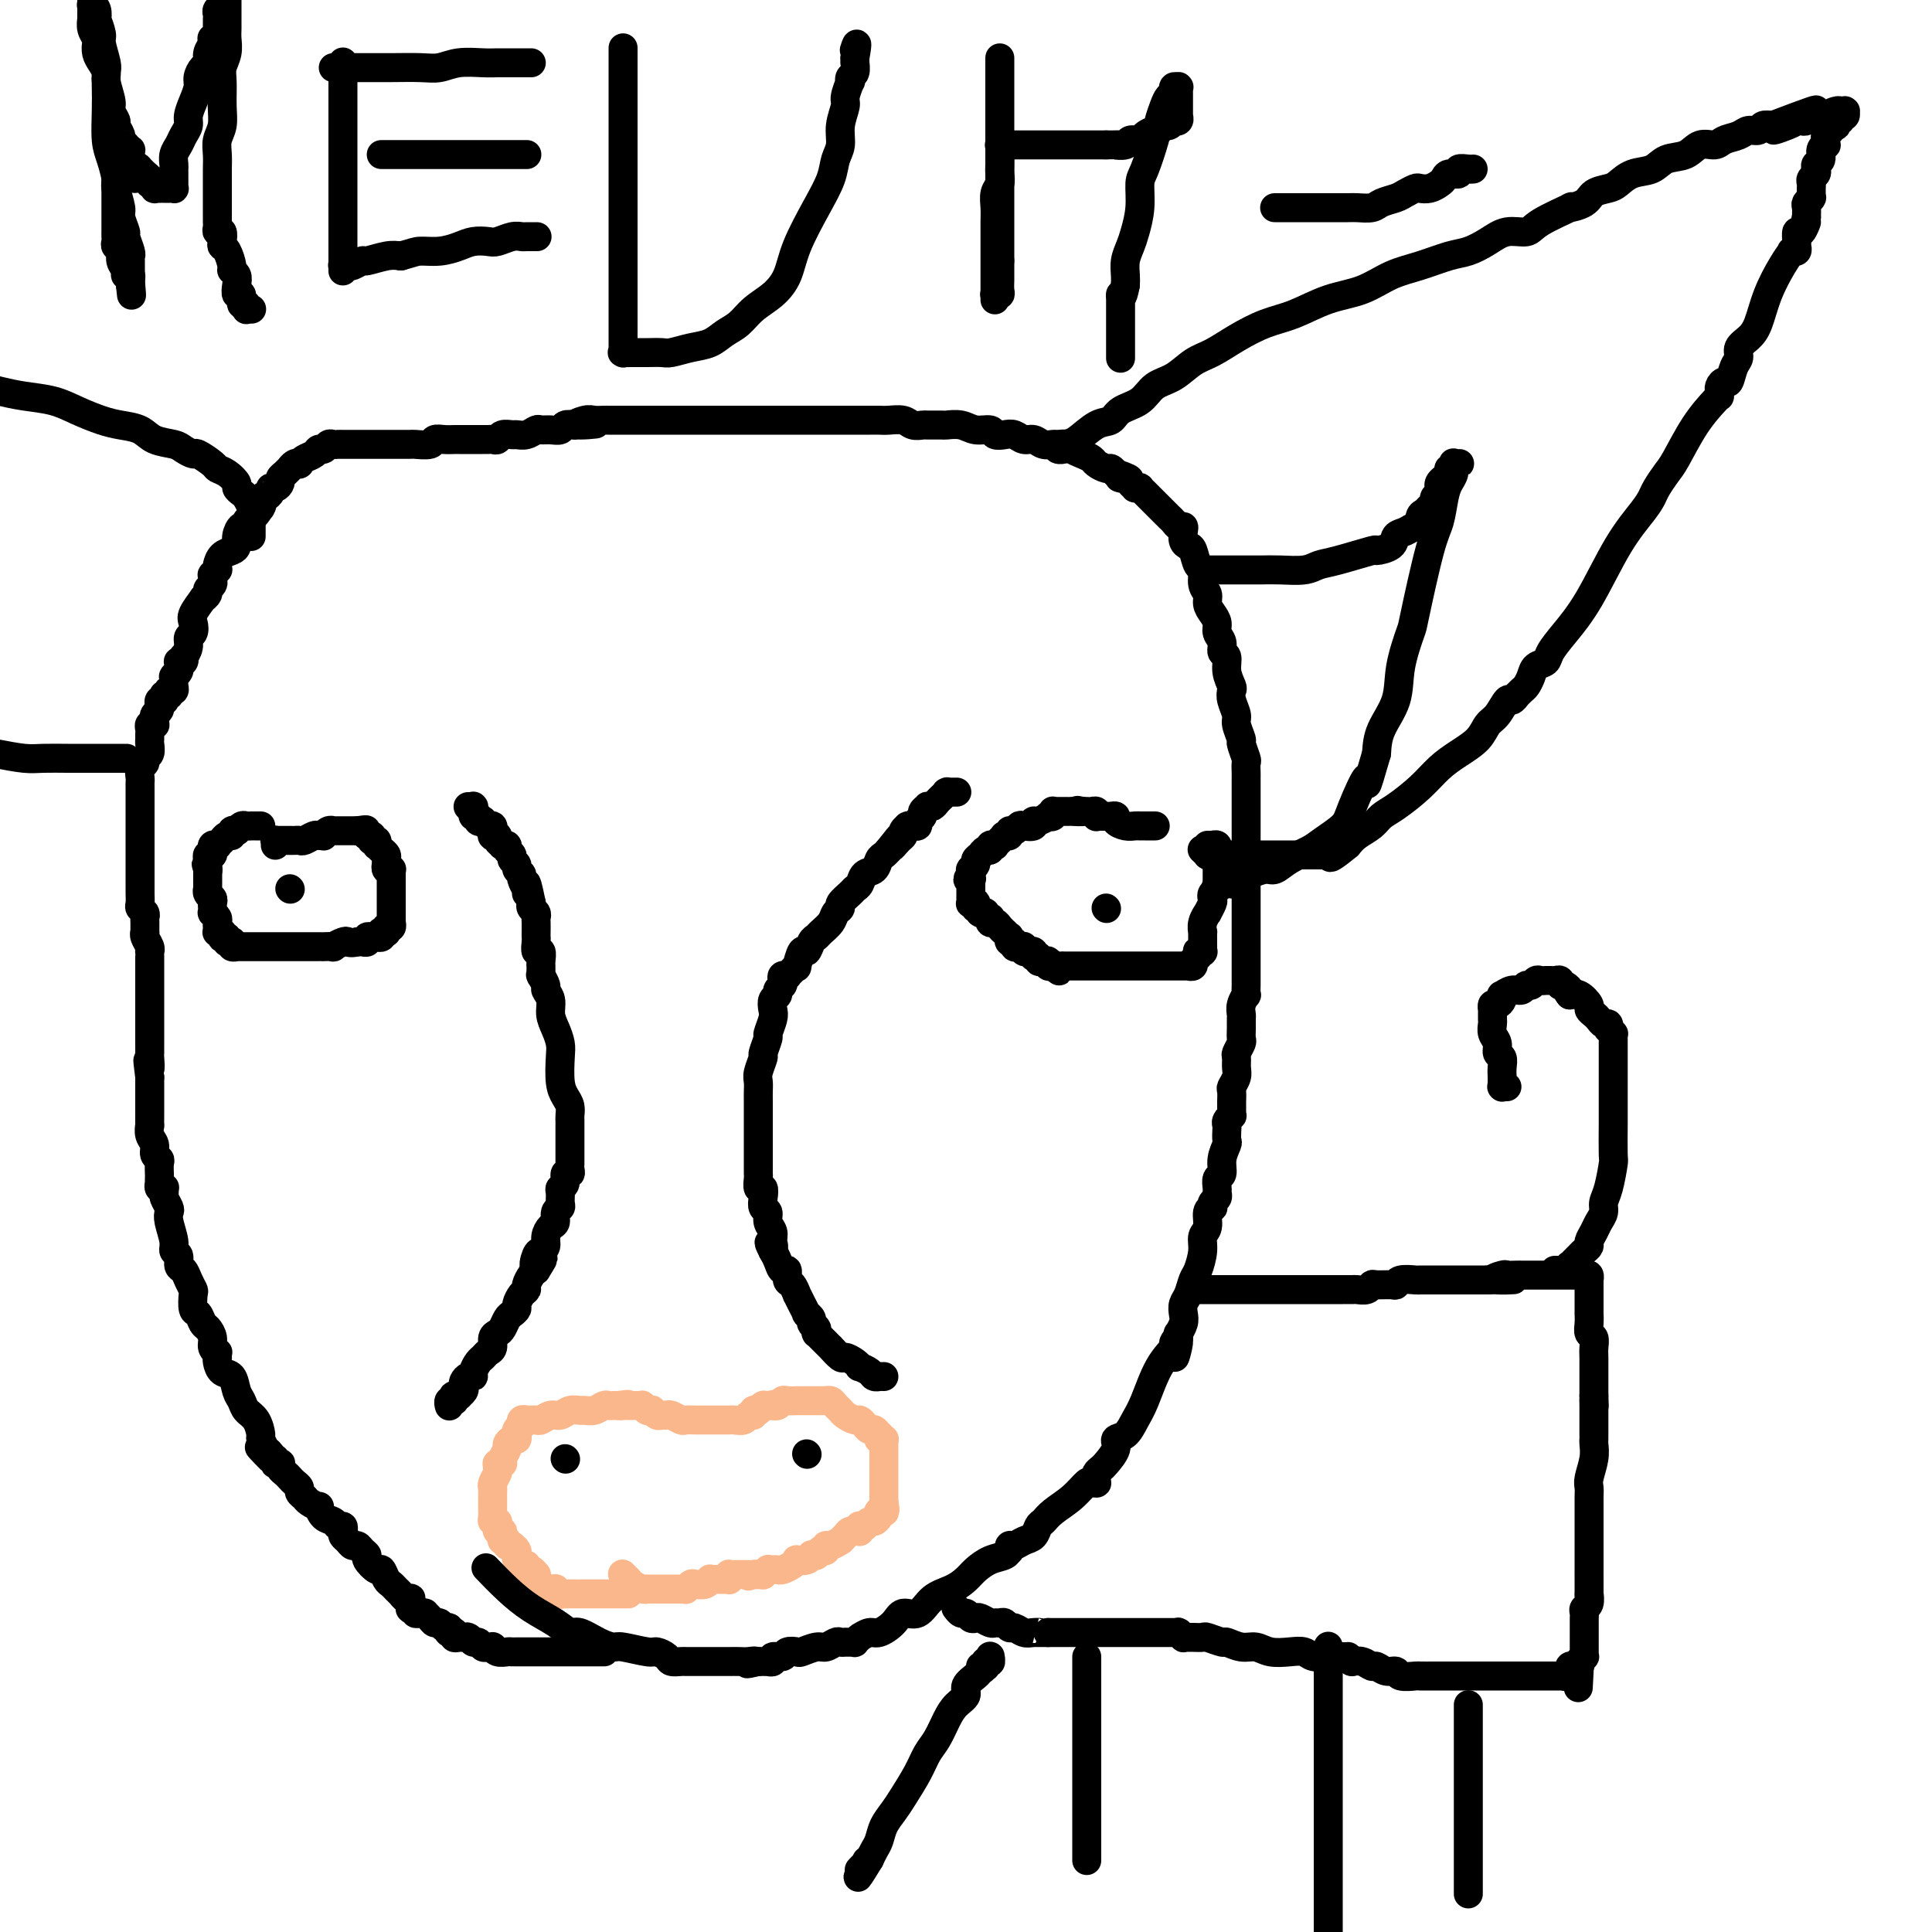 <svg viewBox='0 0 400 400' version='1.1' xmlns='http://www.w3.org/2000/svg' xmlns:xlink='http://www.w3.org/1999/xlink'><g fill='none' stroke='#000000' stroke-width='6' stroke-linecap='round' stroke-linejoin='round'><path d='M183,285c-0.449,0.006 -0.899,0.012 -1,0c-0.101,-0.012 0.145,-0.041 0,0c-0.145,0.041 -0.682,0.152 -1,0c-0.318,-0.152 -0.418,-0.567 -1,-1c-0.582,-0.433 -1.646,-0.885 -2,-1c-0.354,-0.115 0.003,0.105 0,0c-0.003,-0.105 -0.364,-0.535 -1,-1c-0.636,-0.465 -1.547,-0.965 -2,-1c-0.453,-0.035 -0.450,0.394 -1,0c-0.550,-0.394 -1.654,-1.612 -2,-2c-0.346,-0.388 0.065,0.054 0,0c-0.065,-0.054 -0.606,-0.603 -1,-1c-0.394,-0.397 -0.642,-0.642 -1,-1c-0.358,-0.358 -0.828,-0.828 -1,-1c-0.172,-0.172 -0.046,-0.045 0,0c0.046,0.045 0.012,0.008 0,0c-0.012,-0.008 -0.004,0.012 0,0c0.004,-0.012 0.002,-0.055 0,0c-0.002,0.055 -0.005,0.208 0,0c0.005,-0.208 0.016,-0.776 0,-1c-0.016,-0.224 -0.061,-0.103 0,0c0.061,0.103 0.227,0.187 0,0c-0.227,-0.187 -0.848,-0.644 -1,-1c-0.152,-0.356 0.166,-0.611 0,-1c-0.166,-0.389 -0.814,-0.911 -1,-1c-0.186,-0.089 0.091,0.256 0,0c-0.091,-0.256 -0.550,-1.114 -1,-2c-0.450,-0.886 -0.890,-1.801 -1,-2c-0.110,-0.199 0.111,0.316 0,0c-0.111,-0.316 -0.555,-1.464 -1,-2c-0.445,-0.536 -0.893,-0.461 -1,-1c-0.107,-0.539 0.126,-1.691 0,-2c-0.126,-0.309 -0.611,0.224 -1,0c-0.389,-0.224 -0.683,-1.207 -1,-2c-0.317,-0.793 -0.659,-1.397 -1,-2'/><path d='M160,259c-1.542,-2.976 -0.398,-1.417 0,-1c0.398,0.417 0.050,-0.307 0,-1c-0.050,-0.693 0.196,-1.354 0,-2c-0.196,-0.646 -0.836,-1.277 -1,-2c-0.164,-0.723 0.148,-1.537 0,-2c-0.148,-0.463 -0.758,-0.576 -1,-1c-0.242,-0.424 -0.117,-1.160 0,-2c0.117,-0.840 0.228,-1.783 0,-2c-0.228,-0.217 -0.793,0.293 -1,0c-0.207,-0.293 -0.055,-1.388 0,-2c0.055,-0.612 0.015,-0.741 0,-1c-0.015,-0.259 -0.004,-0.648 0,-1c0.004,-0.352 0.001,-0.668 0,-1c-0.001,-0.332 -0.000,-0.681 0,-1c0.000,-0.319 0.000,-0.607 0,-1c-0.000,-0.393 -0.000,-0.892 0,-1c0.000,-0.108 0.000,0.174 0,0c-0.000,-0.174 0.000,-0.806 0,-1c-0.000,-0.194 -0.000,0.048 0,0c0.000,-0.048 0.000,-0.387 0,-1c-0.000,-0.613 -0.000,-1.501 0,-2c0.000,-0.499 0.000,-0.609 0,-1c-0.000,-0.391 -0.001,-1.062 0,-2c0.001,-0.938 0.004,-2.143 0,-3c-0.004,-0.857 -0.016,-1.365 0,-2c0.016,-0.635 0.061,-1.397 0,-2c-0.061,-0.603 -0.228,-1.049 0,-2c0.228,-0.951 0.849,-2.408 1,-3c0.151,-0.592 -0.170,-0.318 0,-1c0.170,-0.682 0.829,-2.319 1,-3c0.171,-0.681 -0.146,-0.406 0,-1c0.146,-0.594 0.756,-2.057 1,-3c0.244,-0.943 0.122,-1.366 0,-2c-0.122,-0.634 -0.243,-1.479 0,-2c0.243,-0.521 0.849,-0.718 1,-1c0.151,-0.282 -0.152,-0.650 0,-1c0.152,-0.350 0.758,-0.682 1,-1c0.242,-0.318 0.120,-0.624 0,-1c-0.120,-0.376 -0.238,-0.823 0,-1c0.238,-0.177 0.834,-0.083 1,0c0.166,0.083 -0.096,0.154 0,0c0.096,-0.154 0.551,-0.533 1,-1c0.449,-0.467 0.894,-1.022 1,-1c0.106,0.022 -0.126,0.619 0,0c0.126,-0.619 0.610,-2.455 1,-3c0.390,-0.545 0.686,0.202 1,0c0.314,-0.202 0.647,-1.353 1,-2c0.353,-0.647 0.726,-0.789 1,-1c0.274,-0.211 0.450,-0.489 1,-1c0.550,-0.511 1.475,-1.254 2,-2c0.525,-0.746 0.651,-1.496 1,-2c0.349,-0.504 0.920,-0.764 1,-1c0.080,-0.236 -0.330,-0.448 0,-1c0.330,-0.552 1.402,-1.442 2,-2c0.598,-0.558 0.724,-0.783 1,-1c0.276,-0.217 0.704,-0.425 1,-1c0.296,-0.575 0.461,-1.516 1,-2c0.539,-0.484 1.454,-0.511 2,-1c0.546,-0.489 0.724,-1.439 1,-2c0.276,-0.561 0.650,-0.732 1,-1c0.350,-0.268 0.675,-0.634 1,-1'/><path d='M184,176c3.896,-4.975 1.636,-1.911 1,-1c-0.636,0.911 0.352,-0.330 1,-1c0.648,-0.670 0.957,-0.768 1,-1c0.043,-0.232 -0.181,-0.598 0,-1c0.181,-0.402 0.765,-0.840 1,-1c0.235,-0.160 0.120,-0.042 0,0c-0.120,0.042 -0.243,0.008 0,0c0.243,-0.008 0.854,0.009 1,0c0.146,-0.009 -0.172,-0.044 0,0c0.172,0.044 0.835,0.166 1,0c0.165,-0.166 -0.167,-0.619 0,-1c0.167,-0.381 0.832,-0.690 1,-1c0.168,-0.310 -0.162,-0.622 0,-1c0.162,-0.378 0.817,-0.822 1,-1c0.183,-0.178 -0.105,-0.090 0,0c0.105,0.090 0.603,0.182 1,0c0.397,-0.182 0.694,-0.637 1,-1c0.306,-0.363 0.622,-0.633 1,-1c0.378,-0.367 0.818,-0.830 1,-1c0.182,-0.170 0.105,-0.045 0,0c-0.105,0.045 -0.238,0.012 0,0c0.238,-0.012 0.848,-0.003 1,0c0.152,0.003 -0.155,0.001 0,0c0.155,-0.001 0.773,-0.000 1,0c0.227,0.000 0.065,0.000 0,0c-0.065,-0.000 -0.032,-0.000 0,0'/><path d='M93,291c-0.008,-0.030 -0.016,-0.061 0,0c0.016,0.061 0.057,0.212 0,0c-0.057,-0.212 -0.211,-0.789 0,-1c0.211,-0.211 0.789,-0.057 1,0c0.211,0.057 0.057,0.016 0,0c-0.057,-0.016 -0.015,-0.008 0,0c0.015,0.008 0.003,0.016 0,0c-0.003,-0.016 0.003,-0.057 0,0c-0.003,0.057 -0.016,0.212 0,0c0.016,-0.212 0.061,-0.792 0,-1c-0.061,-0.208 -0.226,-0.045 0,0c0.226,0.045 0.845,-0.029 1,0c0.155,0.029 -0.152,0.162 0,0c0.152,-0.162 0.763,-0.617 1,-1c0.237,-0.383 0.101,-0.693 0,-1c-0.101,-0.307 -0.168,-0.611 0,-1c0.168,-0.389 0.570,-0.864 1,-1c0.430,-0.136 0.888,0.065 1,0c0.112,-0.065 -0.124,-0.398 0,-1c0.124,-0.602 0.607,-1.474 1,-2c0.393,-0.526 0.697,-0.704 1,-1c0.303,-0.296 0.606,-0.708 1,-1c0.394,-0.292 0.879,-0.463 1,-1c0.121,-0.537 -0.123,-1.439 0,-2c0.123,-0.561 0.611,-0.780 1,-1c0.389,-0.220 0.678,-0.439 1,-1c0.322,-0.561 0.677,-1.463 1,-2c0.323,-0.537 0.612,-0.707 1,-1c0.388,-0.293 0.874,-0.707 1,-1c0.126,-0.293 -0.107,-0.463 0,-1c0.107,-0.537 0.553,-1.439 1,-2c0.447,-0.561 0.893,-0.779 1,-1c0.107,-0.221 -0.125,-0.444 0,-1c0.125,-0.556 0.607,-1.445 1,-2c0.393,-0.555 0.696,-0.778 1,-1'/><path d='M111,263c2.796,-4.450 0.787,-1.576 0,-1c-0.787,0.576 -0.352,-1.145 0,-2c0.352,-0.855 0.620,-0.844 1,-1c0.380,-0.156 0.871,-0.479 1,-1c0.129,-0.521 -0.105,-1.239 0,-2c0.105,-0.761 0.550,-1.565 1,-2c0.450,-0.435 0.905,-0.501 1,-1c0.095,-0.499 -0.172,-1.429 0,-2c0.172,-0.571 0.782,-0.782 1,-1c0.218,-0.218 0.043,-0.444 0,-1c-0.043,-0.556 0.045,-1.440 0,-2c-0.045,-0.560 -0.222,-0.794 0,-1c0.222,-0.206 0.844,-0.385 1,-1c0.156,-0.615 -0.154,-1.667 0,-2c0.154,-0.333 0.773,0.054 1,0c0.227,-0.054 0.061,-0.550 0,-1c-0.061,-0.450 -0.016,-0.853 0,-1c0.016,-0.147 0.004,-0.039 0,0c-0.004,0.039 -0.001,0.009 0,0c0.001,-0.009 0.000,0.005 0,0c-0.000,-0.005 -0.000,-0.028 0,0c0.000,0.028 0.000,0.106 0,0c-0.000,-0.106 -0.000,-0.395 0,-1c0.000,-0.605 0.000,-1.525 0,-2c-0.000,-0.475 -0.000,-0.506 0,-1c0.000,-0.494 0.000,-1.452 0,-2c-0.000,-0.548 -0.000,-0.687 0,-1c0.000,-0.313 0.000,-0.801 0,-1c-0.000,-0.199 -0.000,-0.108 0,0c0.000,0.108 0.001,0.233 0,0c-0.001,-0.233 -0.003,-0.825 0,-1c0.003,-0.175 0.011,0.065 0,0c-0.011,-0.065 -0.042,-0.437 0,-1c0.042,-0.563 0.155,-1.319 0,-2c-0.155,-0.681 -0.580,-1.288 -1,-2c-0.420,-0.712 -0.835,-1.530 -1,-3c-0.165,-1.470 -0.082,-3.590 0,-5c0.082,-1.410 0.161,-2.108 0,-3c-0.161,-0.892 -0.564,-1.978 -1,-3c-0.436,-1.022 -0.905,-1.980 -1,-3c-0.095,-1.020 0.185,-2.101 0,-3c-0.185,-0.899 -0.834,-1.614 -1,-2c-0.166,-0.386 0.152,-0.442 0,-1c-0.152,-0.558 -0.773,-1.616 -1,-2c-0.227,-0.384 -0.061,-0.092 0,0c0.061,0.092 0.016,-0.015 0,0c-0.016,0.015 -0.003,0.154 0,0c0.003,-0.154 -0.003,-0.600 0,-1c0.003,-0.400 0.015,-0.755 0,-1c-0.015,-0.245 -0.057,-0.380 0,-1c0.057,-0.620 0.211,-1.723 0,-2c-0.211,-0.277 -0.789,0.273 -1,0c-0.211,-0.273 -0.057,-1.368 0,-2c0.057,-0.632 0.016,-0.799 0,-1c-0.016,-0.201 -0.008,-0.435 0,-1c0.008,-0.565 0.016,-1.461 0,-2c-0.016,-0.539 -0.056,-0.722 0,-1c0.056,-0.278 0.207,-0.652 0,-1c-0.207,-0.348 -0.774,-0.671 -1,-1c-0.226,-0.329 -0.113,-0.665 0,-1'/><path d='M110,187c-1.459,-7.191 -1.108,-3.170 -1,-2c0.108,1.170 -0.028,-0.513 0,-1c0.028,-0.487 0.219,0.220 0,0c-0.219,-0.220 -0.847,-1.368 -1,-2c-0.153,-0.632 0.170,-0.747 0,-1c-0.170,-0.253 -0.834,-0.645 -1,-1c-0.166,-0.355 0.167,-0.673 0,-1c-0.167,-0.327 -0.833,-0.662 -1,-1c-0.167,-0.338 0.167,-0.678 0,-1c-0.167,-0.322 -0.833,-0.625 -1,-1c-0.167,-0.375 0.167,-0.822 0,-1c-0.167,-0.178 -0.833,-0.086 -1,0c-0.167,0.086 0.165,0.168 0,0c-0.165,-0.168 -0.829,-0.585 -1,-1c-0.171,-0.415 0.150,-0.830 0,-1c-0.150,-0.170 -0.773,-0.097 -1,0c-0.227,0.097 -0.060,0.218 0,0c0.060,-0.218 0.012,-0.776 0,-1c-0.012,-0.224 0.010,-0.113 0,0c-0.010,0.113 -0.054,0.227 0,0c0.054,-0.227 0.207,-0.797 0,-1c-0.207,-0.203 -0.772,-0.041 -1,0c-0.228,0.041 -0.118,-0.041 0,0c0.118,0.041 0.243,0.203 0,0c-0.243,-0.203 -0.853,-0.771 -1,-1c-0.147,-0.229 0.171,-0.118 0,0c-0.171,0.118 -0.830,0.243 -1,0c-0.170,-0.243 0.151,-0.853 0,-1c-0.151,-0.147 -0.773,0.171 -1,0c-0.227,-0.171 -0.060,-0.830 0,-1c0.060,-0.170 0.012,0.151 0,0c-0.012,-0.151 0.011,-0.772 0,-1c-0.011,-0.228 -0.055,-0.061 0,0c0.055,0.061 0.211,0.016 0,0c-0.211,-0.016 -0.788,-0.004 -1,0c-0.212,0.004 -0.061,0.001 0,0c0.061,-0.001 0.030,-0.001 0,0'/></g>
<g fill='none' stroke='#FBB78C' stroke-width='6' stroke-linecap='round' stroke-linejoin='round'><path d='M130,330c0.008,0.000 0.016,0.000 0,0c-0.016,0.000 -0.057,0.000 0,0c0.057,0.000 0.213,0.000 0,0c-0.213,-0.000 -0.793,-0.000 -1,0c-0.207,0.000 -0.040,0.000 0,0c0.040,-0.000 -0.046,-0.000 0,0c0.046,0.000 0.224,0.000 0,0c-0.224,-0.000 -0.849,-0.000 -1,0c-0.151,0.000 0.171,0.000 0,0c-0.171,-0.000 -0.834,-0.000 -1,0c-0.166,0.000 0.167,0.000 0,0c-0.167,-0.000 -0.832,-0.000 -1,0c-0.168,0.000 0.161,0.000 0,0c-0.161,-0.000 -0.813,-0.000 -1,0c-0.187,0.000 0.092,0.000 0,0c-0.092,-0.000 -0.554,-0.000 -1,0c-0.446,0.000 -0.875,0.000 -1,0c-0.125,-0.000 0.056,-0.000 0,0c-0.056,0.000 -0.347,0.000 -1,0c-0.653,-0.000 -1.668,-0.000 -2,0c-0.332,0.000 0.017,0.001 0,0c-0.017,-0.001 -0.401,-0.004 -1,0c-0.599,0.004 -1.413,0.015 -2,0c-0.587,-0.015 -0.946,-0.057 -1,0c-0.054,0.057 0.197,0.211 0,0c-0.197,-0.211 -0.841,-0.789 -1,-1c-0.159,-0.211 0.168,-0.057 0,0c-0.168,0.057 -0.830,0.015 -1,0c-0.170,-0.015 0.151,-0.003 0,0c-0.151,0.003 -0.775,-0.002 -1,0c-0.225,0.002 -0.050,0.012 0,0c0.050,-0.012 -0.025,-0.046 0,0c0.025,0.046 0.151,0.171 0,0c-0.151,-0.171 -0.579,-0.638 -1,-1c-0.421,-0.362 -0.835,-0.618 -1,-1c-0.165,-0.382 -0.082,-0.891 0,-1c0.082,-0.109 0.163,0.182 0,0c-0.163,-0.182 -0.569,-0.836 -1,-1c-0.431,-0.164 -0.886,0.163 -1,0c-0.114,-0.163 0.114,-0.817 0,-1c-0.114,-0.183 -0.569,0.106 -1,0c-0.431,-0.106 -0.837,-0.606 -1,-1c-0.163,-0.394 -0.082,-0.683 0,-1c0.082,-0.317 0.166,-0.662 0,-1c-0.166,-0.338 -0.583,-0.669 -1,-1'/><path d='M106,320c-1.480,-1.329 -1.180,-0.150 -1,0c0.180,0.150 0.241,-0.729 0,-1c-0.241,-0.271 -0.782,0.067 -1,0c-0.218,-0.067 -0.111,-0.540 0,-1c0.111,-0.460 0.226,-0.908 0,-1c-0.226,-0.092 -0.792,0.171 -1,0c-0.208,-0.171 -0.056,-0.777 0,-1c0.056,-0.223 0.016,-0.064 0,0c-0.016,0.064 -0.008,0.032 0,0c0.008,-0.032 0.016,-0.064 0,0c-0.016,0.064 -0.057,0.224 0,0c0.057,-0.224 0.211,-0.831 0,-1c-0.211,-0.169 -0.789,0.099 -1,0c-0.211,-0.099 -0.057,-0.566 0,-1c0.057,-0.434 0.015,-0.834 0,-1c-0.015,-0.166 -0.004,-0.097 0,0c0.004,0.097 0.001,0.223 0,0c-0.001,-0.223 -0.000,-0.794 0,-1c0.000,-0.206 0.000,-0.048 0,0c-0.000,0.048 0.000,-0.015 0,0c-0.000,0.015 -0.001,0.107 0,0c0.001,-0.107 0.004,-0.414 0,-1c-0.004,-0.586 -0.015,-1.452 0,-2c0.015,-0.548 0.057,-0.777 0,-1c-0.057,-0.223 -0.211,-0.438 0,-1c0.211,-0.562 0.788,-1.471 1,-2c0.212,-0.529 0.061,-0.678 0,-1c-0.061,-0.322 -0.030,-0.818 0,-1c0.030,-0.182 0.061,-0.049 0,0c-0.061,0.049 -0.212,0.014 0,0c0.212,-0.014 0.788,-0.006 1,0c0.212,0.006 0.061,0.009 0,0c-0.061,-0.009 -0.031,-0.029 0,0c0.031,0.029 0.064,0.109 0,0c-0.064,-0.109 -0.224,-0.407 0,-1c0.224,-0.593 0.831,-1.483 1,-2c0.169,-0.517 -0.099,-0.663 0,-1c0.099,-0.337 0.566,-0.865 1,-1c0.434,-0.135 0.834,0.122 1,0c0.166,-0.122 0.096,-0.625 0,-1c-0.096,-0.375 -0.218,-0.622 0,-1c0.218,-0.378 0.777,-0.886 1,-1c0.223,-0.114 0.112,0.166 0,0c-0.112,-0.166 -0.223,-0.776 0,-1c0.223,-0.224 0.781,-0.060 1,0c0.219,0.060 0.099,0.017 0,0c-0.099,-0.017 -0.178,-0.009 0,0c0.178,0.009 0.614,0.017 1,0c0.386,-0.017 0.722,-0.061 1,0c0.278,0.061 0.498,0.227 1,0c0.502,-0.227 1.285,-0.846 2,-1c0.715,-0.154 1.360,0.156 2,0c0.640,-0.156 1.274,-0.778 2,-1c0.726,-0.222 1.542,-0.046 2,0c0.458,0.046 0.556,-0.040 1,0c0.444,0.040 1.232,0.207 2,0c0.768,-0.207 1.515,-0.787 2,-1c0.485,-0.213 0.707,-0.057 1,0c0.293,0.057 0.655,0.016 1,0c0.345,-0.016 0.672,-0.008 1,0'/><path d='M128,291c3.338,-0.464 1.682,-0.124 1,0c-0.682,0.124 -0.390,0.033 0,0c0.390,-0.033 0.879,-0.009 1,0c0.121,0.009 -0.126,0.001 0,0c0.126,-0.001 0.626,0.003 1,0c0.374,-0.003 0.622,-0.015 1,0c0.378,0.015 0.886,0.057 1,0c0.114,-0.057 -0.166,-0.211 0,0c0.166,0.211 0.776,0.789 1,1c0.224,0.211 0.060,0.057 0,0c-0.060,-0.057 -0.016,-0.015 0,0c0.016,0.015 0.003,0.004 0,0c-0.003,-0.004 0.003,-0.001 0,0c-0.003,0.001 -0.016,-0.001 0,0c0.016,0.001 0.060,0.004 0,0c-0.060,-0.004 -0.223,-0.015 0,0c0.223,0.015 0.834,0.057 1,0c0.166,-0.057 -0.111,-0.212 0,0c0.111,0.212 0.611,0.793 1,1c0.389,0.207 0.666,0.041 1,0c0.334,-0.041 0.723,0.041 1,0c0.277,-0.041 0.440,-0.207 1,0c0.560,0.207 1.517,0.788 2,1c0.483,0.212 0.494,0.057 1,0c0.506,-0.057 1.508,-0.015 2,0c0.492,0.015 0.475,0.004 1,0c0.525,-0.004 1.591,-0.001 2,0c0.409,0.001 0.161,0.000 0,0c-0.161,-0.000 -0.236,-0.000 0,0c0.236,0.000 0.781,0.000 1,0c0.219,-0.000 0.111,-0.000 0,0c-0.111,0.000 -0.226,0.000 0,0c0.226,-0.000 0.793,-0.000 1,0c0.207,0.000 0.056,0.000 0,0c-0.056,-0.000 -0.016,0.000 0,0c0.016,-0.000 0.008,-0.000 0,0c-0.008,0.000 -0.016,0.000 0,0c0.016,-0.000 0.056,-0.000 0,0c-0.056,0.000 -0.207,0.000 0,0c0.207,-0.000 0.774,-0.000 1,0c0.226,0.000 0.113,0.000 0,0c-0.113,-0.000 -0.224,-0.000 0,0c0.224,0.000 0.785,0.001 1,0c0.215,-0.001 0.085,-0.004 0,0c-0.085,0.004 -0.124,0.016 0,0c0.124,-0.016 0.410,-0.061 1,0c0.590,0.061 1.483,0.226 2,0c0.517,-0.226 0.659,-0.844 1,-1c0.341,-0.156 0.880,0.151 1,0c0.120,-0.151 -0.178,-0.758 0,-1c0.178,-0.242 0.831,-0.117 1,0c0.169,0.117 -0.147,0.228 0,0c0.147,-0.228 0.757,-0.793 1,-1c0.243,-0.207 0.118,-0.055 0,0c-0.118,0.055 -0.228,0.015 0,0c0.228,-0.015 0.793,-0.004 1,0c0.207,0.004 0.056,0.001 0,0c-0.056,-0.001 -0.016,-0.000 0,0c0.016,0.000 0.008,0.000 0,0'/><path d='M159,291c2.724,-0.464 0.534,-0.124 0,0c-0.534,0.124 0.588,0.033 1,0c0.412,-0.033 0.113,-0.008 0,0c-0.113,0.008 -0.041,-0.002 0,0c0.041,0.002 0.051,0.015 0,0c-0.051,-0.015 -0.164,-0.056 0,0c0.164,0.056 0.603,0.211 1,0c0.397,-0.211 0.750,-0.789 1,-1c0.250,-0.211 0.395,-0.057 1,0c0.605,0.057 1.669,0.015 2,0c0.331,-0.015 -0.070,-0.004 0,0c0.070,0.004 0.611,0.001 1,0c0.389,-0.001 0.626,-0.000 1,0c0.374,0.000 0.884,0.000 1,0c0.116,-0.000 -0.161,-0.000 0,0c0.161,0.000 0.760,0.000 1,0c0.240,-0.000 0.121,-0.000 0,0c-0.121,0.000 -0.243,0.000 0,0c0.243,-0.000 0.853,-0.001 1,0c0.147,0.001 -0.168,0.003 0,0c0.168,-0.003 0.819,-0.012 1,0c0.181,0.012 -0.107,0.044 0,0c0.107,-0.044 0.610,-0.166 1,0c0.390,0.166 0.668,0.618 1,1c0.332,0.382 0.719,0.693 1,1c0.281,0.307 0.457,0.608 1,1c0.543,0.392 1.455,0.874 2,1c0.545,0.126 0.724,-0.106 1,0c0.276,0.106 0.648,0.549 1,1c0.352,0.451 0.683,0.909 1,1c0.317,0.091 0.621,-0.186 1,0c0.379,0.186 0.833,0.834 1,1c0.167,0.166 0.049,-0.152 0,0c-0.049,0.152 -0.027,0.773 0,1c0.027,0.227 0.060,0.061 0,0c-0.060,-0.061 -0.212,-0.017 0,0c0.212,0.017 0.789,0.008 1,0c0.211,-0.008 0.057,-0.016 0,0c-0.057,0.016 -0.015,0.056 0,0c0.015,-0.056 0.004,-0.208 0,0c-0.004,0.208 -0.001,0.778 0,1c0.001,0.222 0.000,0.097 0,0c-0.000,-0.097 -0.000,-0.167 0,0c0.000,0.167 0.000,0.570 0,1c-0.000,0.430 -0.000,0.886 0,1c0.000,0.114 0.000,-0.113 0,0c-0.000,0.113 -0.000,0.565 0,1c0.000,0.435 0.000,0.851 0,1c-0.000,0.149 -0.000,0.029 0,0c0.000,-0.029 0.000,0.033 0,0c-0.000,-0.033 -0.000,-0.163 0,0c0.000,0.163 0.000,0.617 0,1c-0.000,0.383 -0.000,0.694 0,1c0.000,0.306 0.000,0.607 0,1c-0.000,0.393 -0.000,0.879 0,1c0.000,0.121 0.000,-0.121 0,0c-0.000,0.121 -0.000,0.607 0,1c0.000,0.393 0.000,0.693 0,1c-0.000,0.307 -0.000,0.621 0,1c0.000,0.379 0.000,0.823 0,1c0.000,0.177 0.000,0.089 0,0'/><path d='M183,311c0.464,2.547 0.124,1.414 0,1c-0.124,-0.414 -0.033,-0.111 0,0c0.033,0.111 0.009,0.029 0,0c-0.009,-0.029 -0.003,-0.004 0,0c0.003,0.004 0.002,-0.013 0,0c-0.002,0.013 -0.004,0.056 0,0c0.004,-0.056 0.015,-0.212 0,0c-0.015,0.212 -0.056,0.792 0,1c0.056,0.208 0.208,0.046 0,0c-0.208,-0.046 -0.776,0.025 -1,0c-0.224,-0.025 -0.102,-0.147 0,0c0.102,0.147 0.186,0.561 0,1c-0.186,0.439 -0.642,0.903 -1,1c-0.358,0.097 -0.618,-0.171 -1,0c-0.382,0.171 -0.887,0.782 -1,1c-0.113,0.218 0.166,0.044 0,0c-0.166,-0.044 -0.775,0.041 -1,0c-0.225,-0.041 -0.064,-0.207 0,0c0.064,0.207 0.032,0.788 0,1c-0.032,0.212 -0.064,0.056 0,0c0.064,-0.056 0.225,-0.012 0,0c-0.225,0.012 -0.835,-0.007 -1,0c-0.165,0.007 0.115,0.039 0,0c-0.115,-0.039 -0.626,-0.150 -1,0c-0.374,0.150 -0.612,0.561 -1,1c-0.388,0.439 -0.926,0.906 -1,1c-0.074,0.094 0.316,-0.185 0,0c-0.316,0.185 -1.337,0.833 -2,1c-0.663,0.167 -0.966,-0.148 -1,0c-0.034,0.148 0.201,0.758 0,1c-0.201,0.242 -0.838,0.118 -1,0c-0.162,-0.118 0.153,-0.228 0,0c-0.153,0.228 -0.773,0.793 -1,1c-0.227,0.207 -0.061,0.055 0,0c0.061,-0.055 0.016,-0.015 0,0c-0.016,0.015 -0.003,0.004 0,0c0.003,-0.004 -0.003,-0.001 0,0c0.003,0.001 0.015,-0.001 0,0c-0.015,0.001 -0.058,0.004 0,0c0.058,-0.004 0.218,-0.015 0,0c-0.218,0.015 -0.814,0.056 -1,0c-0.186,-0.056 0.039,-0.208 0,0c-0.039,0.208 -0.343,0.778 -1,1c-0.657,0.222 -1.668,0.098 -2,0c-0.332,-0.098 0.013,-0.170 0,0c-0.013,0.170 -0.386,0.582 -1,1c-0.614,0.418 -1.470,0.843 -2,1c-0.530,0.157 -0.735,0.046 -1,0c-0.265,-0.046 -0.592,-0.026 -1,0c-0.408,0.026 -0.898,0.060 -1,0c-0.102,-0.060 0.183,-0.212 0,0c-0.183,0.212 -0.833,0.789 -1,1c-0.167,0.211 0.148,0.057 0,0c-0.148,-0.057 -0.758,-0.015 -1,0c-0.242,0.015 -0.116,0.004 0,0c0.116,-0.004 0.224,-0.001 0,0c-0.224,0.001 -0.778,0.000 -1,0c-0.222,-0.000 -0.111,-0.000 0,0'/><path d='M156,326c-2.028,0.619 -0.599,0.166 0,0c0.599,-0.166 0.368,-0.044 0,0c-0.368,0.044 -0.873,0.012 -1,0c-0.127,-0.012 0.125,-0.003 0,0c-0.125,0.003 -0.626,0.001 -1,0c-0.374,-0.001 -0.622,-0.001 -1,0c-0.378,0.001 -0.886,0.004 -1,0c-0.114,-0.004 0.166,-0.015 0,0c-0.166,0.015 -0.776,0.057 -1,0c-0.224,-0.057 -0.060,-0.211 0,0c0.060,0.211 0.017,0.789 0,1c-0.017,0.211 -0.008,0.057 0,0c0.008,-0.057 0.016,-0.015 0,0c-0.016,0.015 -0.056,0.004 0,0c0.056,-0.004 0.208,-0.001 0,0c-0.208,0.001 -0.776,0.000 -1,0c-0.224,-0.000 -0.102,0.000 0,0c0.102,-0.000 0.186,-0.001 0,0c-0.186,0.001 -0.640,0.004 -1,0c-0.360,-0.004 -0.625,-0.015 -1,0c-0.375,0.015 -0.860,0.056 -1,0c-0.140,-0.056 0.064,-0.207 0,0c-0.064,0.207 -0.395,0.774 -1,1c-0.605,0.226 -1.485,0.113 -2,0c-0.515,-0.113 -0.664,-0.226 -1,0c-0.336,0.226 -0.860,0.793 -1,1c-0.140,0.207 0.103,0.056 0,0c-0.103,-0.056 -0.554,-0.015 -1,0c-0.446,0.015 -0.889,0.004 -1,0c-0.111,-0.004 0.110,-0.001 0,0c-0.110,0.001 -0.550,0.000 -1,0c-0.450,-0.000 -0.908,-0.000 -1,0c-0.092,0.000 0.183,0.000 0,0c-0.183,-0.000 -0.823,0.000 -1,0c-0.177,-0.000 0.111,-0.000 0,0c-0.111,0.000 -0.620,0.001 -1,0c-0.380,-0.001 -0.630,-0.003 -1,0c-0.370,0.003 -0.860,0.011 -1,0c-0.140,-0.011 0.068,-0.040 0,0c-0.068,0.040 -0.414,0.151 -1,0c-0.586,-0.151 -1.411,-0.562 -2,-1c-0.589,-0.438 -0.941,-0.901 -1,-1c-0.059,-0.099 0.177,0.166 0,0c-0.177,-0.166 -0.765,-0.762 -1,-1c-0.235,-0.238 -0.118,-0.119 0,0'/></g>
<g fill='none' stroke='#000000' stroke-width='6' stroke-linecap='round' stroke-linejoin='round'><path d='M117,302c0.000,0.000 0.100,0.100 0.1,0.1'/><path d='M167,301c0.000,0.000 0.100,0.100 0.1,0.1'/><path d='M57,175c-0.008,-0.423 -0.016,-0.845 0,-1c0.016,-0.155 0.055,-0.041 0,0c-0.055,0.041 -0.204,0.011 0,0c0.204,-0.011 0.761,-0.003 1,0c0.239,0.003 0.158,0.001 0,0c-0.158,-0.001 -0.394,0.001 0,0c0.394,-0.001 1.419,-0.004 2,0c0.581,0.004 0.719,0.015 1,0c0.281,-0.015 0.706,-0.057 1,0c0.294,0.057 0.456,0.212 1,0c0.544,-0.212 1.469,-0.793 2,-1c0.531,-0.207 0.668,-0.041 1,0c0.332,0.041 0.858,-0.041 1,0c0.142,0.041 -0.102,0.207 0,0c0.102,-0.207 0.548,-0.788 1,-1c0.452,-0.212 0.910,-0.057 1,0c0.090,0.057 -0.186,0.015 0,0c0.186,-0.015 0.835,-0.004 1,0c0.165,0.004 -0.153,0.001 0,0c0.153,-0.001 0.777,-0.000 1,0c0.223,0.000 0.046,0.000 0,0c-0.046,-0.000 0.041,-0.000 0,0c-0.041,0.000 -0.208,0.000 0,0c0.208,-0.000 0.792,-0.000 1,0c0.208,0.000 0.041,0.000 0,0c-0.041,-0.000 0.044,-0.000 0,0c-0.044,0.000 -0.218,0.000 0,0c0.218,-0.000 0.828,-0.000 1,0c0.172,0.000 -0.094,0.000 0,0c0.094,-0.000 0.547,-0.000 1,0'/><path d='M74,172c2.872,-0.448 1.553,-0.067 1,0c-0.553,0.067 -0.341,-0.179 0,0c0.341,0.179 0.809,0.784 1,1c0.191,0.216 0.104,0.044 0,0c-0.104,-0.044 -0.224,0.041 0,0c0.224,-0.041 0.791,-0.207 1,0c0.209,0.207 0.060,0.786 0,1c-0.060,0.214 -0.030,0.061 0,0c0.030,-0.061 0.061,-0.030 0,0c-0.061,0.030 -0.213,0.060 0,0c0.213,-0.060 0.792,-0.209 1,0c0.208,0.209 0.045,0.777 0,1c-0.045,0.223 0.026,0.101 0,0c-0.026,-0.101 -0.151,-0.181 0,0c0.151,0.181 0.577,0.622 1,1c0.423,0.378 0.845,0.694 1,1c0.155,0.306 0.045,0.604 0,1c-0.045,0.396 -0.026,0.891 0,1c0.026,0.109 0.060,-0.167 0,0c-0.060,0.167 -0.212,0.777 0,1c0.212,0.223 0.789,0.059 1,0c0.211,-0.059 0.057,-0.014 0,0c-0.057,0.014 -0.015,-0.002 0,0c0.015,0.002 0.004,0.024 0,0c-0.004,-0.024 -0.001,-0.094 0,0c0.001,0.094 0.000,0.353 0,1c-0.000,0.647 -0.000,1.683 0,2c0.000,0.317 0.000,-0.084 0,0c-0.000,0.084 -0.000,0.653 0,1c0.000,0.347 0.000,0.470 0,1c-0.000,0.530 -0.000,1.465 0,2c0.000,0.535 0.000,0.669 0,1c-0.000,0.331 -0.000,0.859 0,1c0.000,0.141 0.000,-0.106 0,0c-0.000,0.106 -0.000,0.563 0,1c0.000,0.437 0.001,0.853 0,1c-0.001,0.147 -0.004,0.025 0,0c0.004,-0.025 0.015,0.046 0,0c-0.015,-0.046 -0.057,-0.210 0,0c0.057,0.210 0.211,0.792 0,1c-0.211,0.208 -0.789,0.042 -1,0c-0.211,-0.042 -0.056,0.041 0,0c0.056,-0.041 0.011,-0.207 0,0c-0.011,0.207 0.011,0.786 0,1c-0.011,0.214 -0.054,0.061 0,0c0.054,-0.061 0.207,-0.030 0,0c-0.207,0.030 -0.773,0.061 -1,0c-0.227,-0.061 -0.114,-0.212 0,0c0.114,0.212 0.228,0.789 0,1c-0.228,0.211 -0.797,0.057 -1,0c-0.203,-0.057 -0.041,-0.015 0,0c0.041,0.015 -0.041,0.004 0,0c0.041,-0.004 0.203,-0.002 0,0c-0.203,0.002 -0.772,0.004 -1,0c-0.228,-0.004 -0.117,-0.015 0,0c0.117,0.015 0.238,0.057 0,0c-0.238,-0.057 -0.837,-0.211 -1,0c-0.163,0.211 0.110,0.788 0,1c-0.110,0.212 -0.603,0.061 -1,0c-0.397,-0.061 -0.699,-0.030 -1,0'/><path d='M74,195c-1.355,0.326 -1.744,0.140 -2,0c-0.256,-0.140 -0.379,-0.234 -1,0c-0.621,0.234 -1.738,0.795 -2,1c-0.262,0.205 0.333,0.055 0,0c-0.333,-0.055 -1.592,-0.015 -2,0c-0.408,0.015 0.035,0.004 0,0c-0.035,-0.004 -0.549,-0.001 -1,0c-0.451,0.001 -0.839,0.000 -1,0c-0.161,-0.000 -0.095,-0.000 0,0c0.095,0.000 0.218,0.000 0,0c-0.218,-0.000 -0.775,-0.000 -1,0c-0.225,0.000 -0.116,0.000 0,0c0.116,-0.000 0.238,-0.000 0,0c-0.238,0.000 -0.837,0.000 -1,0c-0.163,-0.000 0.111,-0.000 0,0c-0.111,0.000 -0.606,-0.000 -1,0c-0.394,0.000 -0.686,0.000 -1,0c-0.314,-0.000 -0.651,-0.000 -1,0c-0.349,0.000 -0.710,0.000 -1,0c-0.290,-0.000 -0.511,-0.000 -1,0c-0.489,0.000 -1.248,0.000 -2,0c-0.752,-0.000 -1.498,-0.000 -2,0c-0.502,0.000 -0.762,0.000 -1,0c-0.238,-0.000 -0.455,-0.000 -1,0c-0.545,0.000 -1.418,0.001 -2,0c-0.582,-0.001 -0.874,-0.004 -1,0c-0.126,0.004 -0.085,0.015 0,0c0.085,-0.015 0.215,-0.057 0,0c-0.215,0.057 -0.776,0.211 -1,0c-0.224,-0.211 -0.113,-0.789 0,-1c0.113,-0.211 0.226,-0.056 0,0c-0.226,0.056 -0.792,0.011 -1,0c-0.208,-0.011 -0.060,0.011 0,0c0.060,-0.011 0.030,-0.054 0,0c-0.030,0.054 -0.060,0.207 0,0c0.060,-0.207 0.208,-0.773 0,-1c-0.208,-0.227 -0.774,-0.113 -1,0c-0.226,0.113 -0.113,0.227 0,0c0.113,-0.227 0.226,-0.793 0,-1c-0.226,-0.207 -0.793,-0.054 -1,0c-0.207,0.054 -0.056,0.011 0,0c0.056,-0.011 0.015,0.012 0,0c-0.015,-0.012 -0.004,-0.059 0,0c0.004,0.059 0.002,0.223 0,0c-0.002,-0.223 -0.004,-0.834 0,-1c0.004,-0.166 0.015,0.114 0,0c-0.015,-0.114 -0.057,-0.622 0,-1c0.057,-0.378 0.211,-0.626 0,-1c-0.211,-0.374 -0.788,-0.874 -1,-1c-0.212,-0.126 -0.061,0.121 0,0c0.061,-0.121 0.030,-0.611 0,-1c-0.030,-0.389 -0.061,-0.678 0,-1c0.061,-0.322 0.212,-0.679 0,-1c-0.212,-0.321 -0.789,-0.607 -1,-1c-0.211,-0.393 -0.057,-0.893 0,-1c0.057,-0.107 0.015,0.179 0,0c-0.015,-0.179 -0.004,-0.821 0,-1c0.004,-0.179 0.001,0.107 0,0c-0.001,-0.107 -0.000,-0.606 0,-1c0.000,-0.394 0.000,-0.684 0,-1c-0.000,-0.316 -0.000,-0.658 0,-1'/><path d='M43,180c-0.618,-2.271 -0.162,-0.450 0,0c0.162,0.450 0.029,-0.472 0,-1c-0.029,-0.528 0.045,-0.662 0,-1c-0.045,-0.338 -0.209,-0.879 0,-1c0.209,-0.121 0.792,0.178 1,0c0.208,-0.178 0.042,-0.832 0,-1c-0.042,-0.168 0.041,0.151 0,0c-0.041,-0.151 -0.207,-0.773 0,-1c0.207,-0.227 0.788,-0.061 1,0c0.212,0.061 0.057,0.016 0,0c-0.057,-0.016 -0.016,-0.003 0,0c0.016,0.003 0.008,-0.003 0,0c-0.008,0.003 -0.016,0.015 0,0c0.016,-0.015 0.057,-0.057 0,0c-0.057,0.057 -0.212,0.212 0,0c0.212,-0.212 0.792,-0.793 1,-1c0.208,-0.207 0.046,-0.040 0,0c-0.046,0.040 0.025,-0.045 0,0c-0.025,0.045 -0.146,0.222 0,0c0.146,-0.222 0.560,-0.843 1,-1c0.440,-0.157 0.905,0.150 1,0c0.095,-0.150 -0.182,-0.758 0,-1c0.182,-0.242 0.822,-0.117 1,0c0.178,0.117 -0.107,0.228 0,0c0.107,-0.228 0.607,-0.793 1,-1c0.393,-0.207 0.680,-0.055 1,0c0.320,0.055 0.673,0.015 1,0c0.327,-0.015 0.626,-0.004 1,0c0.374,0.004 0.821,0.001 1,0c0.179,-0.001 0.089,-0.001 0,0'/><path d='M60,184c0.000,0.000 0.100,0.100 0.1,0.1'/><path d='M239,171c-0.054,-0.000 -0.108,-0.000 0,0c0.108,0.000 0.377,0.001 0,0c-0.377,-0.001 -1.401,-0.003 -2,0c-0.599,0.003 -0.772,0.011 -1,0c-0.228,-0.011 -0.509,-0.041 -1,0c-0.491,0.041 -1.192,0.155 -2,0c-0.808,-0.155 -1.723,-0.577 -2,-1c-0.277,-0.423 0.083,-0.845 0,-1c-0.083,-0.155 -0.610,-0.041 -1,0c-0.390,0.041 -0.644,0.011 -1,0c-0.356,-0.011 -0.813,-0.003 -1,0c-0.187,0.003 -0.103,0.001 0,0c0.103,-0.001 0.224,-0.000 0,0c-0.224,0.000 -0.792,0.000 -1,0c-0.208,-0.000 -0.056,-0.000 0,0c0.056,0.000 0.015,0.001 0,0c-0.015,-0.001 -0.003,-0.004 0,0c0.003,0.004 -0.002,0.015 0,0c0.002,-0.015 0.012,-0.057 0,0c-0.012,0.057 -0.045,0.211 0,0c0.045,-0.211 0.167,-0.789 0,-1c-0.167,-0.211 -0.622,-0.057 -1,0c-0.378,0.057 -0.679,0.016 -1,0c-0.321,-0.016 -0.660,-0.008 -1,0'/><path d='M224,168c-2.194,-0.464 -0.181,-0.124 0,0c0.181,0.124 -1.472,0.033 -2,0c-0.528,-0.033 0.070,-0.009 0,0c-0.070,0.009 -0.807,0.002 -1,0c-0.193,-0.002 0.159,-0.001 0,0c-0.159,0.001 -0.827,0.000 -1,0c-0.173,-0.000 0.150,-0.000 0,0c-0.150,0.000 -0.772,0.000 -1,0c-0.228,-0.000 -0.061,-0.000 0,0c0.061,0.000 0.017,0.000 0,0c-0.017,-0.000 -0.008,-0.000 0,0c0.008,0.000 0.016,0.000 0,0c-0.016,-0.000 -0.057,0.000 0,0c0.057,-0.000 0.211,-0.000 0,0c-0.211,0.000 -0.789,0.000 -1,0c-0.211,-0.000 -0.057,-0.000 0,0c0.057,0.000 0.015,0.000 0,0c-0.015,-0.000 -0.004,-0.000 0,0c0.004,0.000 0.001,0.000 0,0c-0.001,-0.000 -0.001,-0.001 0,0c0.001,0.001 0.001,0.004 0,0c-0.001,-0.004 -0.005,-0.015 0,0c0.005,0.015 0.017,0.055 0,0c-0.017,-0.055 -0.064,-0.207 0,0c0.064,0.207 0.237,0.772 0,1c-0.237,0.228 -0.885,0.117 -1,0c-0.115,-0.117 0.302,-0.241 0,0c-0.302,0.241 -1.324,0.848 -2,1c-0.676,0.152 -1.007,-0.151 -1,0c0.007,0.151 0.352,0.758 0,1c-0.352,0.242 -1.400,0.121 -2,0c-0.600,-0.121 -0.753,-0.243 -1,0c-0.247,0.243 -0.588,0.850 -1,1c-0.412,0.150 -0.895,-0.156 -1,0c-0.105,0.156 0.168,0.774 0,1c-0.168,0.226 -0.777,0.061 -1,0c-0.223,-0.061 -0.059,-0.017 0,0c0.059,0.017 0.012,0.009 0,0c-0.012,-0.009 0.012,-0.017 0,0c-0.012,0.017 -0.060,0.061 0,0c0.060,-0.061 0.227,-0.226 0,0c-0.227,0.226 -0.850,0.844 -1,1c-0.150,0.156 0.171,-0.150 0,0c-0.171,0.150 -0.833,0.757 -1,1c-0.167,0.243 0.163,0.121 0,0c-0.163,-0.121 -0.818,-0.239 -1,0c-0.182,0.239 0.110,0.837 0,1c-0.110,0.163 -0.622,-0.110 -1,0c-0.378,0.110 -0.623,0.604 -1,1c-0.377,0.396 -0.886,0.695 -1,1c-0.114,0.305 0.165,0.617 0,1c-0.165,0.383 -0.776,0.839 -1,1c-0.224,0.161 -0.060,0.029 0,0c0.060,-0.029 0.016,0.045 0,0c-0.016,-0.045 -0.004,-0.208 0,0c0.004,0.208 0.001,0.787 0,1c-0.001,0.213 -0.000,0.061 0,0c0.000,-0.061 0.000,-0.030 0,0'/><path d='M201,181c-1.238,1.620 -0.332,1.170 0,1c0.332,-0.170 0.089,-0.061 0,0c-0.089,0.061 -0.024,0.073 0,0c0.024,-0.073 0.006,-0.230 0,0c-0.006,0.230 -0.002,0.846 0,1c0.002,0.154 0.000,-0.156 0,0c-0.000,0.156 -0.000,0.778 0,1c0.000,0.222 0.000,0.046 0,0c-0.000,-0.046 -0.000,0.039 0,0c0.000,-0.039 0.000,-0.203 0,0c-0.000,0.203 -0.000,0.772 0,1c0.000,0.228 0.000,0.114 0,0c-0.000,-0.114 -0.000,-0.227 0,0c0.000,0.227 0.000,0.793 0,1c-0.000,0.207 -0.000,0.054 0,0c0.000,-0.054 0.000,-0.011 0,0c-0.000,0.011 -0.001,-0.011 0,0c0.001,0.011 0.004,0.056 0,0c-0.004,-0.056 -0.015,-0.212 0,0c0.015,0.212 0.057,0.793 0,1c-0.057,0.207 -0.212,0.040 0,0c0.212,-0.040 0.793,0.046 1,0c0.207,-0.046 0.042,-0.222 0,0c-0.042,0.222 0.040,0.844 0,1c-0.040,0.156 -0.203,-0.154 0,0c0.203,0.154 0.771,0.772 1,1c0.229,0.228 0.118,0.065 0,0c-0.118,-0.065 -0.242,-0.033 0,0c0.242,0.033 0.849,0.065 1,0c0.151,-0.065 -0.153,-0.228 0,0c0.153,0.228 0.762,0.849 1,1c0.238,0.151 0.106,-0.166 0,0c-0.106,0.166 -0.187,0.814 0,1c0.187,0.186 0.642,-0.090 1,0c0.358,0.090 0.618,0.546 1,1c0.382,0.454 0.887,0.905 1,1c0.113,0.095 -0.167,-0.167 0,0c0.167,0.167 0.781,0.762 1,1c0.219,0.238 0.044,0.120 0,0c-0.044,-0.120 0.043,-0.242 0,0c-0.043,0.242 -0.218,0.848 0,1c0.218,0.152 0.828,-0.152 1,0c0.172,0.152 -0.093,0.759 0,1c0.093,0.241 0.546,0.118 1,0c0.454,-0.118 0.910,-0.229 1,0c0.090,0.229 -0.186,0.797 0,1c0.186,0.203 0.835,0.040 1,0c0.165,-0.040 -0.153,0.042 0,0c0.153,-0.042 0.777,-0.208 1,0c0.223,0.208 0.045,0.792 0,1c-0.045,0.208 0.043,0.042 0,0c-0.043,-0.042 -0.218,0.040 0,0c0.218,-0.040 0.828,-0.203 1,0c0.172,0.203 -0.094,0.772 0,1c0.094,0.228 0.547,0.113 1,0c0.453,-0.113 0.905,-0.226 1,0c0.095,0.226 -0.167,0.792 0,1c0.167,0.208 0.762,0.060 1,0c0.238,-0.060 0.119,-0.030 0,0'/><path d='M218,200c2.586,2.011 0.552,0.539 0,0c-0.552,-0.539 0.377,-0.144 1,0c0.623,0.144 0.941,0.039 1,0c0.059,-0.039 -0.140,-0.010 0,0c0.140,0.010 0.619,0.003 1,0c0.381,-0.003 0.664,-0.001 1,0c0.336,0.001 0.725,0.000 1,0c0.275,-0.000 0.434,-0.000 1,0c0.566,0.000 1.537,0.000 2,0c0.463,-0.000 0.418,-0.000 1,0c0.582,0.000 1.790,0.000 3,0c1.210,-0.000 2.422,-0.000 3,0c0.578,0.000 0.521,0.000 1,0c0.479,-0.000 1.494,-0.000 2,0c0.506,0.000 0.503,0.000 1,0c0.497,-0.000 1.495,-0.000 2,0c0.505,0.000 0.517,0.000 1,0c0.483,-0.000 1.436,-0.000 2,0c0.564,0.000 0.740,0.000 1,0c0.260,-0.000 0.606,-0.000 1,0c0.394,0.000 0.837,0.000 1,0c0.163,-0.000 0.048,-0.000 0,0c-0.048,0.000 -0.027,0.000 0,0c0.027,-0.000 0.060,-0.000 0,0c-0.060,0.000 -0.212,0.000 0,0c0.212,-0.000 0.788,-0.000 1,0c0.212,0.000 0.061,0.001 0,0c-0.061,-0.001 -0.030,-0.004 0,0c0.030,0.004 0.061,0.015 0,0c-0.061,-0.015 -0.214,-0.055 0,0c0.214,0.055 0.793,0.207 1,0c0.207,-0.207 0.041,-0.772 0,-1c-0.041,-0.228 0.042,-0.117 0,0c-0.042,0.117 -0.208,0.242 0,0c0.208,-0.242 0.792,-0.850 1,-1c0.208,-0.150 0.042,0.157 0,0c-0.042,-0.157 0.041,-0.778 0,-1c-0.041,-0.222 -0.207,-0.045 0,0c0.207,0.045 0.788,-0.041 1,0c0.212,0.041 0.057,0.207 0,0c-0.057,-0.207 -0.015,-0.789 0,-1c0.015,-0.211 0.004,-0.050 0,0c-0.004,0.050 -0.001,-0.009 0,0c0.001,0.009 -0.001,0.088 0,0c0.001,-0.088 0.004,-0.343 0,-1c-0.004,-0.657 -0.016,-1.715 0,-2c0.016,-0.285 0.061,0.204 0,0c-0.061,-0.204 -0.226,-1.101 0,-2c0.226,-0.899 0.844,-1.799 1,-2c0.156,-0.201 -0.151,0.296 0,0c0.151,-0.296 0.758,-1.386 1,-2c0.242,-0.614 0.117,-0.753 0,-1c-0.117,-0.247 -0.228,-0.602 0,-1c0.228,-0.398 0.793,-0.839 1,-1c0.207,-0.161 0.055,-0.042 0,0c-0.055,0.042 -0.015,0.009 0,0c0.015,-0.009 0.004,0.008 0,0c-0.004,-0.008 -0.001,-0.041 0,0c0.001,0.041 0.000,0.154 0,0c-0.000,-0.154 -0.000,-0.577 0,-1'/><path d='M252,183c1.083,-2.626 0.290,-0.692 0,0c-0.290,0.692 -0.078,0.143 0,0c0.078,-0.143 0.021,0.120 0,0c-0.021,-0.120 -0.006,-0.624 0,-1c0.006,-0.376 0.002,-0.626 0,-1c-0.002,-0.374 -0.000,-0.874 0,-1c0.000,-0.126 0.000,0.120 0,0c-0.000,-0.120 -0.000,-0.605 0,-1c0.000,-0.395 0.001,-0.698 0,-1c-0.001,-0.302 -0.004,-0.603 0,-1c0.004,-0.397 0.015,-0.891 0,-1c-0.015,-0.109 -0.057,0.167 0,0c0.057,-0.167 0.211,-0.777 0,-1c-0.211,-0.223 -0.789,-0.060 -1,0c-0.211,0.060 -0.057,0.016 0,0c0.057,-0.016 0.016,-0.004 0,0c-0.016,0.004 -0.008,0.001 0,0c0.008,-0.001 0.016,-0.000 0,0c-0.016,0.000 -0.056,0.000 0,0c0.056,-0.000 0.207,-0.000 0,0c-0.207,0.000 -0.774,0.000 -1,0c-0.226,-0.000 -0.113,-0.000 0,0'/><path d='M229,188c0.000,0.000 0.100,0.100 0.1,0.1'/><path d='M52,111c0.000,-0.023 0.000,-0.047 0,0c-0.000,0.047 -0.000,0.163 0,0c0.000,-0.163 0.001,-0.606 0,-1c-0.001,-0.394 -0.003,-0.739 0,-1c0.003,-0.261 0.012,-0.437 0,-1c-0.012,-0.563 -0.046,-1.513 0,-2c0.046,-0.487 0.171,-0.511 0,-1c-0.171,-0.489 -0.640,-1.444 -1,-2c-0.360,-0.556 -0.612,-0.713 -1,-1c-0.388,-0.287 -0.914,-0.706 -1,-1c-0.086,-0.294 0.267,-0.465 0,-1c-0.267,-0.535 -1.156,-1.435 -2,-2c-0.844,-0.565 -1.644,-0.795 -2,-1c-0.356,-0.205 -0.267,-0.384 -1,-1c-0.733,-0.616 -2.286,-1.670 -3,-2c-0.714,-0.330 -0.588,0.062 -1,0c-0.412,-0.062 -1.362,-0.580 -2,-1c-0.638,-0.420 -0.963,-0.742 -2,-1c-1.037,-0.258 -2.787,-0.453 -4,-1c-1.213,-0.547 -1.890,-1.446 -3,-2c-1.110,-0.554 -2.652,-0.764 -4,-1c-1.348,-0.236 -2.503,-0.497 -4,-1c-1.497,-0.503 -3.338,-1.248 -5,-2c-1.662,-0.752 -3.147,-1.511 -5,-2c-1.853,-0.489 -4.076,-0.709 -6,-1c-1.924,-0.291 -3.550,-0.655 -5,-1c-1.450,-0.345 -2.725,-0.673 -4,-1'/><path d='M26,157c0.192,0.000 0.384,0.000 0,0c-0.384,-0.000 -1.345,-0.000 -2,0c-0.655,0.000 -1.005,0.001 -2,0c-0.995,-0.001 -2.634,-0.003 -4,0c-1.366,0.003 -2.459,0.011 -4,0c-1.541,-0.011 -3.530,-0.041 -5,0c-1.470,0.041 -2.420,0.155 -4,0c-1.580,-0.155 -3.790,-0.577 -6,-1'/><path d='M125,342c-0.002,0.000 -0.004,0.000 0,0c0.004,-0.000 0.015,-0.000 0,0c-0.015,0.000 -0.056,0.000 0,0c0.056,-0.000 0.208,-0.000 0,0c-0.208,0.000 -0.775,0.000 -1,0c-0.225,-0.000 -0.106,-0.000 0,0c0.106,0.000 0.199,0.000 0,0c-0.199,-0.000 -0.690,-0.000 -1,0c-0.310,0.000 -0.439,0.000 -1,0c-0.561,-0.000 -1.553,-0.000 -2,0c-0.447,0.000 -0.350,0.000 -1,0c-0.650,-0.000 -2.048,-0.000 -3,0c-0.952,0.000 -1.460,0.000 -2,0c-0.540,-0.000 -1.113,-0.000 -2,0c-0.887,0.000 -2.086,0.001 -3,0c-0.914,-0.001 -1.541,-0.004 -2,0c-0.459,0.004 -0.749,0.015 -1,0c-0.251,-0.015 -0.463,-0.057 -1,0c-0.537,0.057 -1.401,0.212 -2,0c-0.599,-0.212 -0.934,-0.793 -1,-1c-0.066,-0.207 0.137,-0.040 0,0c-0.137,0.040 -0.614,-0.046 -1,0c-0.386,0.046 -0.682,0.222 -1,0c-0.318,-0.222 -0.659,-0.844 -1,-1c-0.341,-0.156 -0.683,0.154 -1,0c-0.317,-0.154 -0.611,-0.772 -1,-1c-0.389,-0.228 -0.875,-0.065 -1,0c-0.125,0.065 0.110,0.031 0,0c-0.110,-0.031 -0.565,-0.061 -1,0c-0.435,0.061 -0.849,0.212 -1,0c-0.151,-0.212 -0.041,-0.789 0,-1c0.041,-0.211 0.011,-0.057 0,0c-0.011,0.057 -0.003,0.015 0,0c0.003,-0.015 0.001,-0.004 0,0c-0.001,0.004 -0.000,0.001 0,0c0.000,-0.001 0.000,-0.000 0,0c-0.000,0.000 -0.000,0.000 0,0c0.000,-0.000 0.000,-0.000 0,0'/><path d='M94,338c-1.632,-0.554 -1.211,0.063 -1,0c0.211,-0.063 0.211,-0.804 0,-1c-0.211,-0.196 -0.635,0.154 -1,0c-0.365,-0.154 -0.671,-0.812 -1,-1c-0.329,-0.188 -0.679,0.093 -1,0c-0.321,-0.093 -0.612,-0.560 -1,-1c-0.388,-0.440 -0.874,-0.854 -1,-1c-0.126,-0.146 0.106,-0.025 0,0c-0.106,0.025 -0.550,-0.045 -1,0c-0.450,0.045 -0.905,0.204 -1,0c-0.095,-0.204 0.171,-0.773 0,-1c-0.171,-0.227 -0.778,-0.113 -1,0c-0.222,0.113 -0.060,0.227 0,0c0.060,-0.227 0.016,-0.793 0,-1c-0.016,-0.207 -0.004,-0.056 0,0c0.004,0.056 0.001,0.016 0,0c-0.001,-0.016 -0.001,-0.008 0,0c0.001,0.008 0.001,0.016 0,0c-0.001,-0.016 -0.003,-0.056 0,0c0.003,0.056 0.012,0.208 0,0c-0.012,-0.208 -0.045,-0.777 0,-1c0.045,-0.223 0.167,-0.102 0,0c-0.167,0.102 -0.622,0.183 -1,0c-0.378,-0.183 -0.679,-0.632 -1,-1c-0.321,-0.368 -0.662,-0.657 -1,-1c-0.338,-0.343 -0.673,-0.740 -1,-1c-0.327,-0.260 -0.647,-0.384 -1,-1c-0.353,-0.616 -0.739,-1.723 -1,-2c-0.261,-0.277 -0.399,0.276 -1,0c-0.601,-0.276 -1.667,-1.379 -2,-2c-0.333,-0.621 0.066,-0.758 0,-1c-0.066,-0.242 -0.596,-0.590 -1,-1c-0.404,-0.410 -0.683,-0.883 -1,-1c-0.317,-0.117 -0.673,0.122 -1,0c-0.327,-0.122 -0.627,-0.606 -1,-1c-0.373,-0.394 -0.820,-0.697 -1,-1c-0.180,-0.303 -0.093,-0.605 0,-1c0.093,-0.395 0.192,-0.884 0,-1c-0.192,-0.116 -0.677,0.142 -1,0c-0.323,-0.142 -0.486,-0.682 -1,-1c-0.514,-0.318 -1.380,-0.414 -2,-1c-0.620,-0.586 -0.993,-1.663 -1,-2c-0.007,-0.337 0.353,0.064 0,0c-0.353,-0.064 -1.418,-0.595 -2,-1c-0.582,-0.405 -0.681,-0.686 -1,-1c-0.319,-0.314 -0.859,-0.662 -1,-1c-0.141,-0.338 0.116,-0.668 0,-1c-0.116,-0.332 -0.606,-0.667 -1,-1c-0.394,-0.333 -0.693,-0.663 -1,-1c-0.307,-0.337 -0.622,-0.679 -1,-1c-0.378,-0.321 -0.819,-0.621 -1,-1c-0.181,-0.379 -0.100,-0.837 0,-1c0.100,-0.163 0.220,-0.030 0,0c-0.220,0.030 -0.781,-0.044 -1,0c-0.219,0.044 -0.098,0.204 0,0c0.098,-0.204 0.171,-0.773 0,-1c-0.171,-0.227 -0.585,-0.114 -1,0'/><path d='M56,302c-4.498,-4.743 -1.243,-1.100 0,0c1.243,1.100 0.475,-0.342 0,-1c-0.475,-0.658 -0.656,-0.532 -1,-1c-0.344,-0.468 -0.852,-1.529 -1,-2c-0.148,-0.471 0.062,-0.351 0,-1c-0.062,-0.649 -0.397,-2.065 -1,-3c-0.603,-0.935 -1.475,-1.387 -2,-2c-0.525,-0.613 -0.705,-1.386 -1,-2c-0.295,-0.614 -0.706,-1.069 -1,-2c-0.294,-0.931 -0.471,-2.340 -1,-3c-0.529,-0.660 -1.410,-0.573 -2,-1c-0.590,-0.427 -0.889,-1.368 -1,-2c-0.111,-0.632 -0.034,-0.956 0,-1c0.034,-0.044 0.024,0.193 0,0c-0.024,-0.193 -0.062,-0.815 0,-1c0.062,-0.185 0.224,0.068 0,0c-0.224,-0.068 -0.833,-0.456 -1,-1c-0.167,-0.544 0.109,-1.243 0,-2c-0.109,-0.757 -0.604,-1.573 -1,-2c-0.396,-0.427 -0.694,-0.467 -1,-1c-0.306,-0.533 -0.621,-1.560 -1,-2c-0.379,-0.440 -0.822,-0.293 -1,-1c-0.178,-0.707 -0.090,-2.268 0,-3c0.090,-0.732 0.183,-0.634 0,-1c-0.183,-0.366 -0.642,-1.197 -1,-2c-0.358,-0.803 -0.617,-1.578 -1,-2c-0.383,-0.422 -0.891,-0.490 -1,-1c-0.109,-0.510 0.181,-1.460 0,-2c-0.181,-0.540 -0.832,-0.668 -1,-1c-0.168,-0.332 0.147,-0.866 0,-2c-0.147,-1.134 -0.757,-2.867 -1,-4c-0.243,-1.133 -0.118,-1.666 0,-2c0.118,-0.334 0.229,-0.468 0,-1c-0.229,-0.532 -0.797,-1.462 -1,-2c-0.203,-0.538 -0.040,-0.684 0,-1c0.040,-0.316 -0.042,-0.802 0,-1c0.042,-0.198 0.207,-0.109 0,0c-0.207,0.109 -0.788,0.237 -1,0c-0.212,-0.237 -0.057,-0.841 0,-1c0.057,-0.159 0.016,0.126 0,0c-0.016,-0.126 -0.008,-0.663 0,-1c0.008,-0.337 0.017,-0.475 0,-1c-0.017,-0.525 -0.061,-1.438 0,-2c0.061,-0.562 0.227,-0.771 0,-1c-0.227,-0.229 -0.845,-0.476 -1,-1c-0.155,-0.524 0.155,-1.324 0,-2c-0.155,-0.676 -0.774,-1.227 -1,-2c-0.226,-0.773 -0.061,-1.766 0,-2c0.061,-0.234 0.016,0.292 0,0c-0.016,-0.292 -0.004,-1.403 0,-2c0.004,-0.597 0.001,-0.681 0,-1c-0.001,-0.319 -0.000,-0.873 0,-1c0.000,-0.127 0.000,0.174 0,0c-0.000,-0.174 -0.000,-0.824 0,-1c0.000,-0.176 0.000,0.121 0,0c-0.000,-0.121 -0.000,-0.661 0,-1c0.000,-0.339 0.000,-0.476 0,-1c-0.000,-0.524 -0.000,-1.435 0,-2c0.000,-0.565 0.000,-0.782 0,-1'/><path d='M31,223c-0.774,-5.909 -0.207,-2.681 0,-2c0.207,0.681 0.056,-1.183 0,-2c-0.056,-0.817 -0.015,-0.586 0,-1c0.015,-0.414 0.004,-1.472 0,-2c-0.004,-0.528 -0.001,-0.525 0,-1c0.001,-0.475 0.000,-1.427 0,-2c-0.000,-0.573 -0.000,-0.768 0,-1c0.000,-0.232 0.000,-0.500 0,-1c-0.000,-0.500 -0.000,-1.233 0,-2c0.000,-0.767 0.000,-1.567 0,-2c-0.000,-0.433 -0.000,-0.497 0,-1c0.000,-0.503 0.000,-1.443 0,-2c-0.000,-0.557 -0.000,-0.730 0,-1c0.000,-0.270 0.000,-0.637 0,-1c-0.000,-0.363 -0.000,-0.724 0,-1c0.000,-0.276 0.001,-0.468 0,-1c-0.001,-0.532 -0.004,-1.403 0,-2c0.004,-0.597 0.015,-0.921 0,-1c-0.015,-0.079 -0.057,0.086 0,0c0.057,-0.086 0.211,-0.422 0,-1c-0.211,-0.578 -0.789,-1.398 -1,-2c-0.211,-0.602 -0.056,-0.987 0,-1c0.056,-0.013 0.011,0.347 0,0c-0.011,-0.347 0.011,-1.401 0,-2c-0.011,-0.599 -0.056,-0.741 0,-1c0.056,-0.259 0.211,-0.633 0,-1c-0.211,-0.367 -0.789,-0.727 -1,-1c-0.211,-0.273 -0.057,-0.458 0,-1c0.057,-0.542 0.015,-1.442 0,-2c-0.015,-0.558 -0.004,-0.775 0,-1c0.004,-0.225 0.001,-0.458 0,-1c-0.001,-0.542 -0.000,-1.392 0,-2c0.000,-0.608 0.000,-0.974 0,-1c-0.000,-0.026 -0.000,0.289 0,0c0.000,-0.289 0.000,-1.181 0,-2c-0.000,-0.819 -0.000,-1.566 0,-2c0.000,-0.434 0.000,-0.554 0,-1c-0.000,-0.446 0.000,-1.219 0,-2c-0.000,-0.781 -0.000,-1.571 0,-2c0.000,-0.429 0.000,-0.496 0,-1c-0.000,-0.504 -0.000,-1.444 0,-2c0.000,-0.556 0.000,-0.726 0,-1c-0.000,-0.274 -0.000,-0.651 0,-1c0.000,-0.349 0.000,-0.670 0,-1c-0.000,-0.330 -0.001,-0.670 0,-1c0.001,-0.330 0.004,-0.652 0,-1c-0.004,-0.348 -0.016,-0.724 0,-1c0.016,-0.276 0.061,-0.454 0,-1c-0.061,-0.546 -0.227,-1.459 0,-2c0.227,-0.541 0.845,-0.708 1,-1c0.155,-0.292 -0.155,-0.708 0,-1c0.155,-0.292 0.774,-0.459 1,-1c0.226,-0.541 0.060,-1.455 0,-2c-0.060,-0.545 -0.012,-0.721 0,-1c0.012,-0.279 -0.011,-0.663 0,-1c0.011,-0.337 0.055,-0.629 0,-1c-0.055,-0.371 -0.211,-0.821 0,-1c0.211,-0.179 0.788,-0.087 1,0c0.212,0.087 0.061,0.168 0,0c-0.061,-0.168 -0.030,-0.584 0,-1'/><path d='M32,149c0.464,-1.548 0.123,-0.418 0,0c-0.123,0.418 -0.029,0.123 0,0c0.029,-0.123 -0.006,-0.076 0,0c0.006,0.076 0.055,0.179 0,0c-0.055,-0.179 -0.212,-0.640 0,-1c0.212,-0.360 0.793,-0.619 1,-1c0.207,-0.381 0.041,-0.886 0,-1c-0.041,-0.114 0.042,0.162 0,0c-0.042,-0.162 -0.208,-0.762 0,-1c0.208,-0.238 0.792,-0.115 1,0c0.208,0.115 0.042,0.223 0,0c-0.042,-0.223 0.040,-0.778 0,-1c-0.040,-0.222 -0.203,-0.111 0,0c0.203,0.111 0.772,0.223 1,0c0.228,-0.223 0.114,-0.780 0,-1c-0.114,-0.220 -0.227,-0.101 0,0c0.227,0.101 0.793,0.185 1,0c0.207,-0.185 0.054,-0.637 0,-1c-0.054,-0.363 -0.011,-0.636 0,-1c0.011,-0.364 -0.011,-0.819 0,-1c0.011,-0.181 0.056,-0.087 0,0c-0.056,0.087 -0.211,0.168 0,0c0.211,-0.168 0.789,-0.585 1,-1c0.211,-0.415 0.057,-0.829 0,-1c-0.057,-0.171 -0.015,-0.098 0,0c0.015,0.098 0.003,0.222 0,0c-0.003,-0.222 0.003,-0.790 0,-1c-0.003,-0.210 -0.015,-0.060 0,0c0.015,0.060 0.055,0.032 0,0c-0.055,-0.032 -0.207,-0.067 0,0c0.207,0.067 0.772,0.235 1,0c0.228,-0.235 0.117,-0.874 0,-1c-0.117,-0.126 -0.241,0.261 0,0c0.241,-0.261 0.847,-1.171 1,-2c0.153,-0.829 -0.147,-1.579 0,-2c0.147,-0.421 0.742,-0.515 1,-1c0.258,-0.485 0.178,-1.362 0,-2c-0.178,-0.638 -0.455,-1.035 0,-2c0.455,-0.965 1.642,-2.496 2,-3c0.358,-0.504 -0.114,0.019 0,0c0.114,-0.019 0.815,-0.578 1,-1c0.185,-0.422 -0.146,-0.706 0,-1c0.146,-0.294 0.770,-0.600 1,-1c0.230,-0.400 0.065,-0.896 0,-1c-0.065,-0.104 -0.031,0.183 0,0c0.031,-0.183 0.060,-0.836 0,-1c-0.060,-0.164 -0.210,0.159 0,0c0.210,-0.159 0.781,-0.802 1,-1c0.219,-0.198 0.087,0.050 0,0c-0.087,-0.050 -0.129,-0.397 0,-1c0.129,-0.603 0.430,-1.462 1,-2c0.570,-0.538 1.411,-0.756 2,-1c0.589,-0.244 0.928,-0.513 1,-1c0.072,-0.487 -0.121,-1.191 0,-2c0.121,-0.809 0.558,-1.723 1,-2c0.442,-0.277 0.889,0.083 1,0c0.111,-0.083 -0.115,-0.610 0,-1c0.115,-0.390 0.569,-0.643 1,-1c0.431,-0.357 0.837,-0.816 1,-1c0.163,-0.184 0.081,-0.092 0,0'/><path d='M53,106c3.188,-6.592 0.657,-1.573 0,0c-0.657,1.573 0.559,-0.299 1,-1c0.441,-0.701 0.108,-0.229 0,0c-0.108,0.229 0.009,0.215 0,0c-0.009,-0.215 -0.143,-0.631 0,-1c0.143,-0.369 0.564,-0.690 1,-1c0.436,-0.310 0.887,-0.608 1,-1c0.113,-0.392 -0.110,-0.878 0,-1c0.110,-0.122 0.555,0.121 1,0c0.445,-0.121 0.889,-0.606 1,-1c0.111,-0.394 -0.111,-0.698 0,-1c0.111,-0.302 0.556,-0.603 1,-1c0.444,-0.397 0.889,-0.890 1,-1c0.111,-0.110 -0.112,0.164 0,0c0.112,-0.164 0.559,-0.765 1,-1c0.441,-0.235 0.878,-0.106 1,0c0.122,0.106 -0.069,0.187 0,0c0.069,-0.187 0.400,-0.642 1,-1c0.600,-0.358 1.470,-0.618 2,-1c0.530,-0.382 0.719,-0.887 1,-1c0.281,-0.113 0.652,0.166 1,0c0.348,-0.166 0.672,-0.777 1,-1c0.328,-0.223 0.662,-0.060 1,0c0.338,0.060 0.682,0.016 1,0c0.318,-0.016 0.610,-0.004 1,0c0.390,0.004 0.878,0.001 1,0c0.122,-0.001 -0.123,-0.000 0,0c0.123,0.000 0.613,0.000 1,0c0.387,-0.000 0.671,-0.000 1,0c0.329,0.000 0.703,0.000 1,0c0.297,-0.000 0.516,-0.000 1,0c0.484,0.000 1.233,0.000 2,0c0.767,-0.000 1.551,-0.000 2,0c0.449,0.000 0.562,0.001 1,0c0.438,-0.001 1.202,-0.004 2,0c0.798,0.004 1.631,0.015 2,0c0.369,-0.015 0.274,-0.057 1,0c0.726,0.057 2.275,0.211 3,0c0.725,-0.211 0.628,-0.789 1,-1c0.372,-0.211 1.213,-0.057 2,0c0.787,0.057 1.522,0.015 2,0c0.478,-0.015 0.701,-0.004 1,0c0.299,0.004 0.675,0.001 1,0c0.325,-0.001 0.598,-0.000 1,0c0.402,0.000 0.934,-0.000 1,0c0.066,0.000 -0.333,0.001 0,0c0.333,-0.001 1.398,-0.004 2,0c0.602,0.004 0.743,0.015 1,0c0.257,-0.015 0.631,-0.057 1,0c0.369,0.057 0.731,0.212 1,0c0.269,-0.212 0.443,-0.793 1,-1c0.557,-0.207 1.496,-0.041 2,0c0.504,0.041 0.571,-0.042 1,0c0.429,0.042 1.218,0.208 2,0c0.782,-0.208 1.557,-0.792 2,-1c0.443,-0.208 0.555,-0.042 1,0c0.445,0.042 1.222,-0.040 2,0c0.778,0.040 1.556,0.203 2,0c0.444,-0.203 0.556,-0.772 1,-1c0.444,-0.228 1.222,-0.114 2,0'/><path d='M119,88c8.080,-0.558 2.779,0.047 1,0c-1.779,-0.047 -0.035,-0.745 1,-1c1.035,-0.255 1.362,-0.068 2,0c0.638,0.068 1.588,0.018 2,0c0.412,-0.018 0.286,-0.005 1,0c0.714,0.005 2.269,0.001 3,0c0.731,-0.001 0.637,-0.000 1,0c0.363,0.000 1.183,0.000 2,0c0.817,-0.000 1.632,-0.000 2,0c0.368,0.000 0.287,0.000 1,0c0.713,-0.000 2.218,-0.000 3,0c0.782,0.000 0.842,0.000 1,0c0.158,-0.000 0.413,-0.000 1,0c0.587,0.000 1.504,0.000 2,0c0.496,-0.000 0.571,-0.000 1,0c0.429,0.000 1.212,0.000 2,0c0.788,-0.000 1.579,-0.000 2,0c0.421,0.000 0.470,0.000 1,0c0.530,-0.000 1.540,-0.000 2,0c0.460,0.000 0.369,0.000 1,0c0.631,-0.000 1.984,-0.000 3,0c1.016,0.000 1.694,0.000 2,0c0.306,-0.000 0.238,-0.000 1,0c0.762,0.000 2.354,0.000 3,0c0.646,-0.000 0.347,-0.000 1,0c0.653,0.000 2.256,0.000 3,0c0.744,-0.000 0.627,-0.000 1,0c0.373,0.000 1.236,0.000 2,0c0.764,-0.000 1.430,-0.000 2,0c0.570,0.000 1.045,0.000 2,0c0.955,-0.000 2.392,-0.000 3,0c0.608,0.000 0.388,0.000 1,0c0.612,-0.000 2.054,-0.001 3,0c0.946,0.001 1.394,0.004 2,0c0.606,-0.004 1.371,-0.015 2,0c0.629,0.015 1.122,0.057 2,0c0.878,-0.057 2.141,-0.211 3,0c0.859,0.211 1.314,0.789 2,1c0.686,0.211 1.605,0.055 2,0c0.395,-0.055 0.268,-0.011 1,0c0.732,0.011 2.322,-0.012 3,0c0.678,0.012 0.443,0.060 1,0c0.557,-0.060 1.907,-0.226 3,0c1.093,0.226 1.931,0.844 3,1c1.069,0.156 2.369,-0.150 3,0c0.631,0.150 0.592,0.757 1,1c0.408,0.243 1.264,0.121 2,0c0.736,-0.121 1.353,-0.243 2,0c0.647,0.243 1.324,0.850 2,1c0.676,0.150 1.351,-0.157 2,0c0.649,0.157 1.272,0.777 2,1c0.728,0.223 1.560,0.049 2,0c0.440,-0.049 0.489,0.028 1,0c0.511,-0.028 1.484,-0.163 2,0c0.516,0.163 0.576,0.622 1,1c0.424,0.378 1.213,0.675 2,1c0.787,0.325 1.573,0.678 2,1c0.427,0.322 0.496,0.612 1,1c0.504,0.388 1.443,0.874 2,1c0.557,0.126 0.730,-0.107 1,0c0.270,0.107 0.635,0.553 1,1'/><path d='M231,98c5.128,1.785 1.947,1.249 1,1c-0.947,-0.249 0.339,-0.210 1,0c0.661,0.210 0.698,0.591 1,1c0.302,0.409 0.868,0.844 1,1c0.132,0.156 -0.172,0.031 0,0c0.172,-0.031 0.819,0.033 1,0c0.181,-0.033 -0.105,-0.163 0,0c0.105,0.163 0.602,0.617 1,1c0.398,0.383 0.698,0.694 1,1c0.302,0.306 0.606,0.607 1,1c0.394,0.393 0.879,0.879 1,1c0.121,0.121 -0.123,-0.121 0,0c0.123,0.121 0.611,0.606 1,1c0.389,0.394 0.679,0.696 1,1c0.321,0.304 0.674,0.610 1,1c0.326,0.390 0.626,0.865 1,1c0.374,0.135 0.821,-0.068 1,0c0.179,0.068 0.089,0.407 0,1c-0.089,0.593 -0.177,1.438 0,2c0.177,0.562 0.621,0.840 1,1c0.379,0.160 0.694,0.203 1,1c0.306,0.797 0.603,2.349 1,3c0.397,0.651 0.894,0.401 1,1c0.106,0.599 -0.178,2.047 0,3c0.178,0.953 0.817,1.410 1,2c0.183,0.590 -0.091,1.312 0,2c0.091,0.688 0.545,1.340 1,2c0.455,0.660 0.911,1.327 1,2c0.089,0.673 -0.187,1.352 0,2c0.187,0.648 0.838,1.266 1,2c0.162,0.734 -0.167,1.582 0,2c0.167,0.418 0.828,0.404 1,1c0.172,0.596 -0.146,1.802 0,3c0.146,1.198 0.756,2.388 1,3c0.244,0.612 0.122,0.644 0,1c-0.122,0.356 -0.244,1.035 0,2c0.244,0.965 0.854,2.217 1,3c0.146,0.783 -0.171,1.098 0,2c0.171,0.902 0.830,2.392 1,3c0.170,0.608 -0.151,0.334 0,1c0.151,0.666 0.772,2.273 1,3c0.228,0.727 0.061,0.573 0,1c-0.061,0.427 -0.016,1.434 0,2c0.016,0.566 0.004,0.690 0,1c-0.004,0.310 -0.001,0.807 0,1c0.001,0.193 0.000,0.083 0,0c-0.000,-0.083 -0.000,-0.140 0,0c0.000,0.140 0.000,0.475 0,1c-0.000,0.525 -0.000,1.239 0,2c0.000,0.761 0.000,1.569 0,2c-0.000,0.431 -0.000,0.486 0,1c0.000,0.514 0.000,1.486 0,2c-0.000,0.514 -0.000,0.571 0,1c0.000,0.429 0.000,1.232 0,2c-0.000,0.768 -0.000,1.502 0,2c0.000,0.498 0.000,0.759 0,1c-0.000,0.241 -0.000,0.462 0,1c0.000,0.538 0.000,1.392 0,2c-0.000,0.608 -0.000,0.972 0,1c0.000,0.028 0.000,-0.278 0,0c-0.000,0.278 -0.000,1.139 0,2'/><path d='M258,182c0.000,4.037 0.000,1.631 0,1c-0.000,-0.631 -0.000,0.515 0,1c0.000,0.485 0.000,0.309 0,1c-0.000,0.691 -0.000,2.250 0,3c0.000,0.750 0.000,0.691 0,1c-0.000,0.309 -0.000,0.985 0,2c0.000,1.015 0.000,2.369 0,3c-0.000,0.631 -0.000,0.539 0,1c0.000,0.461 0.000,1.474 0,2c-0.000,0.526 -0.000,0.566 0,1c0.000,0.434 0.001,1.264 0,2c-0.001,0.736 -0.004,1.380 0,2c0.004,0.620 0.015,1.217 0,2c-0.015,0.783 -0.057,1.753 0,2c0.057,0.247 0.211,-0.229 0,0c-0.211,0.229 -0.789,1.165 -1,2c-0.211,0.835 -0.056,1.571 0,2c0.056,0.429 0.011,0.553 0,1c-0.011,0.447 0.011,1.218 0,2c-0.011,0.782 -0.056,1.575 0,2c0.056,0.425 0.212,0.484 0,1c-0.212,0.516 -0.793,1.490 -1,2c-0.207,0.510 -0.041,0.555 0,1c0.041,0.445 -0.041,1.290 0,2c0.041,0.710 0.207,1.286 0,2c-0.207,0.714 -0.788,1.568 -1,2c-0.212,0.432 -0.057,0.444 0,1c0.057,0.556 0.015,1.655 0,2c-0.015,0.345 -0.003,-0.066 0,0c0.003,0.066 -0.003,0.609 0,1c0.003,0.391 0.015,0.630 0,1c-0.015,0.370 -0.056,0.872 0,1c0.056,0.128 0.211,-0.116 0,0c-0.211,0.116 -0.788,0.593 -1,1c-0.212,0.407 -0.061,0.744 0,1c0.061,0.256 0.031,0.429 0,1c-0.031,0.571 -0.065,1.538 0,2c0.065,0.462 0.228,0.418 0,1c-0.228,0.582 -0.846,1.791 -1,3c-0.154,1.209 0.156,2.418 0,3c-0.156,0.582 -0.778,0.537 -1,1c-0.222,0.463 -0.046,1.434 0,2c0.046,0.566 -0.039,0.726 0,1c0.039,0.274 0.203,0.663 0,1c-0.203,0.337 -0.771,0.622 -1,1c-0.229,0.378 -0.118,0.849 0,1c0.118,0.151 0.243,-0.019 0,0c-0.243,0.019 -0.853,0.225 -1,1c-0.147,0.775 0.168,2.118 0,3c-0.168,0.882 -0.818,1.304 -1,2c-0.182,0.696 0.105,1.667 0,3c-0.105,1.333 -0.603,3.029 -1,4c-0.397,0.971 -0.694,1.218 -1,2c-0.306,0.782 -0.622,2.098 -1,3c-0.378,0.902 -0.819,1.390 -1,2c-0.181,0.610 -0.101,1.343 0,2c0.101,0.657 0.223,1.238 0,2c-0.223,0.762 -0.791,1.705 -1,2c-0.209,0.295 -0.060,-0.059 0,0c0.060,0.059 0.030,0.529 0,1'/><path d='M244,277c-1.631,7.349 -0.208,2.720 0,1c0.208,-1.720 -0.798,-0.533 -1,0c-0.202,0.533 0.399,0.413 0,1c-0.399,0.587 -1.800,1.883 -3,4c-1.200,2.117 -2.201,5.055 -3,7c-0.799,1.945 -1.398,2.896 -2,4c-0.602,1.104 -1.208,2.362 -2,3c-0.792,0.638 -1.771,0.657 -2,1c-0.229,0.343 0.293,1.009 0,2c-0.293,0.991 -1.399,2.308 -2,3c-0.601,0.692 -0.696,0.760 -1,1c-0.304,0.240 -0.817,0.653 -1,1c-0.183,0.347 -0.037,0.626 0,1c0.037,0.374 -0.036,0.841 0,1c0.036,0.159 0.182,0.010 0,0c-0.182,-0.010 -0.693,0.120 -1,0c-0.307,-0.120 -0.411,-0.489 -1,0c-0.589,0.489 -1.663,1.837 -3,3c-1.337,1.163 -2.939,2.143 -4,3c-1.061,0.857 -1.583,1.593 -2,2c-0.417,0.407 -0.728,0.486 -1,1c-0.272,0.514 -0.504,1.462 -1,2c-0.496,0.538 -1.257,0.665 -2,1c-0.743,0.335 -1.468,0.878 -2,1c-0.532,0.122 -0.869,-0.175 -1,0c-0.131,0.175 -0.055,0.823 0,1c0.055,0.177 0.090,-0.119 0,0c-0.090,0.119 -0.305,0.651 -1,1c-0.695,0.349 -1.870,0.515 -3,1c-1.130,0.485 -2.217,1.291 -3,2c-0.783,0.709 -1.264,1.323 -2,2c-0.736,0.677 -1.729,1.416 -3,2c-1.271,0.584 -2.820,1.012 -4,2c-1.180,0.988 -1.992,2.537 -3,3c-1.008,0.463 -2.211,-0.159 -3,0c-0.789,0.159 -1.164,1.101 -2,2c-0.836,0.899 -2.132,1.757 -3,2c-0.868,0.243 -1.308,-0.127 -2,0c-0.692,0.127 -1.635,0.752 -2,1c-0.365,0.248 -0.153,0.119 0,0c0.153,-0.119 0.248,-0.228 0,0c-0.248,0.228 -0.840,0.793 -1,1c-0.160,0.207 0.113,0.054 0,0c-0.113,-0.054 -0.611,-0.010 -1,0c-0.389,0.010 -0.669,-0.012 -1,0c-0.331,0.012 -0.712,0.060 -1,0c-0.288,-0.060 -0.482,-0.226 -1,0c-0.518,0.226 -1.361,0.844 -2,1c-0.639,0.156 -1.073,-0.150 -2,0c-0.927,0.150 -2.347,0.757 -3,1c-0.653,0.243 -0.538,0.121 -1,0c-0.462,-0.121 -1.501,-0.243 -2,0c-0.499,0.243 -0.458,0.850 -1,1c-0.542,0.150 -1.666,-0.156 -2,0c-0.334,0.156 0.120,0.774 0,1c-0.120,0.226 -0.816,0.061 -1,0c-0.184,-0.061 0.144,-0.016 0,0c-0.144,0.016 -0.760,0.004 -1,0c-0.240,-0.004 -0.103,-0.001 0,0c0.103,0.001 0.172,0.000 0,0c-0.172,-0.000 -0.586,-0.000 -1,0'/><path d='M157,344c-4.058,0.928 -1.702,0.249 -1,0c0.702,-0.249 -0.250,-0.067 -1,0c-0.750,0.067 -1.299,0.018 -2,0c-0.701,-0.018 -1.554,-0.005 -2,0c-0.446,0.005 -0.487,0.001 -1,0c-0.513,-0.001 -1.500,-0.000 -2,0c-0.500,0.000 -0.512,0.000 -1,0c-0.488,-0.000 -1.450,-0.000 -2,0c-0.550,0.000 -0.687,0.000 -1,0c-0.313,-0.000 -0.802,-0.000 -1,0c-0.198,0.000 -0.106,-0.000 0,0c0.106,0.000 0.225,0.000 0,0c-0.225,-0.000 -0.792,-0.000 -1,0c-0.208,0.000 -0.055,0.000 0,0c0.055,-0.000 0.013,-0.000 0,0c-0.013,0.000 0.004,0.001 0,0c-0.004,-0.001 -0.027,-0.003 0,0c0.027,0.003 0.106,0.011 0,0c-0.106,-0.011 -0.395,-0.040 -1,0c-0.605,0.040 -1.524,0.151 -2,0c-0.476,-0.151 -0.507,-0.562 -1,-1c-0.493,-0.438 -1.446,-0.904 -2,-1c-0.554,-0.096 -0.708,0.177 -2,0c-1.292,-0.177 -3.721,-0.802 -5,-1c-1.279,-0.198 -1.408,0.033 -2,0c-0.592,-0.033 -1.648,-0.329 -3,-1c-1.352,-0.671 -3.000,-1.718 -4,-2c-1.000,-0.282 -1.351,0.201 -2,0c-0.649,-0.201 -1.597,-1.084 -3,-2c-1.403,-0.916 -3.263,-1.864 -5,-3c-1.737,-1.136 -3.352,-2.460 -5,-4c-1.648,-1.540 -3.328,-3.297 -4,-4c-0.672,-0.703 -0.336,-0.351 0,0'/><path d='M220,93c0.138,0.008 0.276,0.015 0,0c-0.276,-0.015 -0.965,-0.053 -1,0c-0.035,0.053 0.586,0.198 1,0c0.414,-0.198 0.623,-0.739 1,-1c0.377,-0.261 0.923,-0.243 2,-1c1.077,-0.757 2.685,-2.290 4,-3c1.315,-0.710 2.336,-0.598 3,-1c0.664,-0.402 0.971,-1.319 2,-2c1.029,-0.681 2.781,-1.126 4,-2c1.219,-0.874 1.906,-2.176 3,-3c1.094,-0.824 2.595,-1.169 4,-2c1.405,-0.831 2.716,-2.147 4,-3c1.284,-0.853 2.543,-1.244 4,-2c1.457,-0.756 3.112,-1.878 5,-3c1.888,-1.122 4.009,-2.244 6,-3c1.991,-0.756 3.854,-1.147 6,-2c2.146,-0.853 4.577,-2.169 7,-3c2.423,-0.831 4.839,-1.178 7,-2c2.161,-0.822 4.065,-2.121 6,-3c1.935,-0.879 3.899,-1.340 6,-2c2.101,-0.660 4.338,-1.521 6,-2c1.662,-0.479 2.748,-0.578 4,-1c1.252,-0.422 2.670,-1.168 4,-2c1.330,-0.832 2.570,-1.749 4,-2c1.430,-0.251 3.048,0.165 4,0c0.952,-0.165 1.237,-0.913 3,-2c1.763,-1.087 5.004,-2.515 6,-3c0.996,-0.485 -0.253,-0.027 0,0c0.253,0.027 2.009,-0.378 3,-1c0.991,-0.622 1.217,-1.461 2,-2c0.783,-0.539 2.123,-0.778 3,-1c0.877,-0.222 1.291,-0.425 2,-1c0.709,-0.575 1.711,-1.521 3,-2c1.289,-0.479 2.863,-0.492 4,-1c1.137,-0.508 1.837,-1.512 3,-2c1.163,-0.488 2.791,-0.459 4,-1c1.209,-0.541 2.000,-1.652 3,-2c1.000,-0.348 2.208,0.065 3,0c0.792,-0.065 1.167,-0.610 2,-1c0.833,-0.390 2.124,-0.627 3,-1c0.876,-0.373 1.338,-0.884 2,-1c0.662,-0.116 1.524,0.161 2,0c0.476,-0.161 0.564,-0.760 1,-1c0.436,-0.240 1.218,-0.120 2,0'/><path d='M367,26c16.665,-6.359 5.827,-1.755 2,0c-3.827,1.755 -0.642,0.663 1,0c1.642,-0.663 1.740,-0.896 2,-1c0.260,-0.104 0.681,-0.079 1,0c0.319,0.079 0.537,0.214 1,0c0.463,-0.214 1.172,-0.775 2,-1c0.828,-0.225 1.776,-0.113 2,0c0.224,0.113 -0.276,0.226 0,0c0.276,-0.226 1.328,-0.793 2,-1c0.672,-0.207 0.965,-0.056 1,0c0.035,0.056 -0.187,0.015 0,0c0.187,-0.015 0.782,-0.005 1,0c0.218,0.005 0.059,0.005 0,0c-0.059,-0.005 -0.020,-0.015 0,0c0.020,0.015 0.019,0.056 0,0c-0.019,-0.056 -0.057,-0.207 0,0c0.057,0.207 0.208,0.772 0,1c-0.208,0.228 -0.774,0.117 -1,0c-0.226,-0.117 -0.112,-0.241 0,0c0.112,0.241 0.222,0.848 0,1c-0.222,0.152 -0.776,-0.153 -1,0c-0.224,0.153 -0.116,0.762 0,1c0.116,0.238 0.241,0.106 0,0c-0.241,-0.106 -0.849,-0.187 -1,0c-0.151,0.187 0.155,0.643 0,1c-0.155,0.357 -0.773,0.617 -1,1c-0.227,0.383 -0.065,0.889 0,1c0.065,0.111 0.032,-0.174 0,0c-0.032,0.174 -0.065,0.806 0,1c0.065,0.194 0.227,-0.050 0,0c-0.227,0.050 -0.845,0.395 -1,1c-0.155,0.605 0.151,1.472 0,2c-0.151,0.528 -0.758,0.719 -1,1c-0.242,0.281 -0.117,0.654 0,1c0.117,0.346 0.228,0.667 0,1c-0.228,0.333 -0.793,0.678 -1,1c-0.207,0.322 -0.055,0.621 0,1c0.055,0.379 0.015,0.837 0,1c-0.015,0.163 -0.004,0.030 0,0c0.004,-0.030 0.001,0.044 0,0c-0.001,-0.044 -0.000,-0.204 0,0c0.000,0.204 -0.000,0.773 0,1c0.000,0.227 0.001,0.113 0,0c-0.001,-0.113 -0.004,-0.223 0,0c0.004,0.223 0.015,0.780 0,1c-0.015,0.220 -0.057,0.103 0,0c0.057,-0.103 0.211,-0.193 0,0c-0.211,0.193 -0.788,0.667 -1,1c-0.212,0.333 -0.061,0.524 0,1c0.061,0.476 0.030,1.238 0,2'/><path d='M374,45c-0.884,3.500 -0.093,1.248 0,1c0.093,-0.248 -0.511,1.506 -1,2c-0.489,0.494 -0.863,-0.274 -1,0c-0.137,0.274 -0.037,1.589 0,2c0.037,0.411 0.011,-0.082 0,0c-0.011,0.082 -0.007,0.740 0,1c0.007,0.260 0.015,0.123 0,0c-0.015,-0.123 -0.055,-0.231 0,0c0.055,0.231 0.206,0.801 0,1c-0.206,0.199 -0.769,0.028 -1,0c-0.231,-0.028 -0.131,0.086 0,0c0.131,-0.086 0.292,-0.371 0,0c-0.292,0.371 -1.039,1.398 -2,3c-0.961,1.602 -2.138,3.781 -3,6c-0.862,2.219 -1.411,4.480 -2,6c-0.589,1.520 -1.219,2.300 -2,3c-0.781,0.700 -1.715,1.322 -2,2c-0.285,0.678 0.077,1.414 0,2c-0.077,0.586 -0.595,1.022 -1,2c-0.405,0.978 -0.697,2.497 -1,3c-0.303,0.503 -0.617,-0.010 -1,0c-0.383,0.010 -0.835,0.542 -1,1c-0.165,0.458 -0.044,0.840 0,1c0.044,0.160 0.011,0.096 0,0c-0.011,-0.096 -0.000,-0.223 0,0c0.000,0.223 -0.010,0.798 0,1c0.010,0.202 0.039,0.031 0,0c-0.039,-0.031 -0.147,0.078 -1,1c-0.853,0.922 -2.452,2.655 -4,5c-1.548,2.345 -3.046,5.300 -4,7c-0.954,1.700 -1.366,2.143 -2,3c-0.634,0.857 -1.491,2.128 -2,3c-0.509,0.872 -0.670,1.345 -1,2c-0.330,0.655 -0.827,1.491 -2,3c-1.173,1.509 -3.020,3.689 -5,7c-1.980,3.311 -4.092,7.751 -6,11c-1.908,3.249 -3.610,5.307 -5,7c-1.390,1.693 -2.466,3.021 -3,4c-0.534,0.979 -0.524,1.610 -1,2c-0.476,0.390 -1.438,0.539 -2,1c-0.562,0.461 -0.724,1.232 -1,2c-0.276,0.768 -0.666,1.531 -1,2c-0.334,0.469 -0.614,0.645 -1,1c-0.386,0.355 -0.880,0.890 -1,1c-0.120,0.110 0.133,-0.204 0,0c-0.133,0.204 -0.653,0.925 -1,1c-0.347,0.075 -0.522,-0.496 -1,0c-0.478,0.496 -1.261,2.061 -2,3c-0.739,0.939 -1.434,1.254 -2,2c-0.566,0.746 -1.001,1.922 -2,3c-0.999,1.078 -2.561,2.056 -4,3c-1.439,0.944 -2.755,1.852 -4,3c-1.245,1.148 -2.420,2.534 -4,4c-1.580,1.466 -3.564,3.012 -5,4c-1.436,0.988 -2.323,1.420 -3,2c-0.677,0.580 -1.144,1.310 -2,2c-0.856,0.690 -2.102,1.340 -3,2c-0.898,0.660 -1.449,1.330 -2,2'/><path d='M279,175c-6.112,5.061 -2.891,1.212 -2,0c0.891,-1.212 -0.546,0.211 -1,1c-0.454,0.789 0.076,0.943 0,1c-0.076,0.057 -0.756,0.015 -1,0c-0.244,-0.015 -0.050,-0.004 0,0c0.050,0.004 -0.042,0.001 0,0c0.042,-0.001 0.218,-0.000 0,0c-0.218,0.000 -0.831,0.000 -1,0c-0.169,-0.000 0.107,-0.000 0,0c-0.107,0.000 -0.598,0.000 -1,0c-0.402,-0.000 -0.715,-0.000 -1,0c-0.285,0.000 -0.541,0.000 -1,0c-0.459,-0.000 -1.120,0.000 -2,0c-0.880,-0.000 -1.979,-0.000 -3,0c-1.021,0.000 -1.964,0.000 -3,0c-1.036,-0.000 -2.165,-0.000 -3,0c-0.835,0.000 -1.375,0.000 -2,0c-0.625,-0.000 -1.334,-0.000 -2,0c-0.666,0.000 -1.288,0.001 -2,0c-0.712,-0.001 -1.515,-0.004 -2,0c-0.485,0.004 -0.652,0.015 -1,0c-0.348,-0.015 -0.877,-0.056 -1,0c-0.123,0.056 0.159,0.207 0,0c-0.159,-0.207 -0.760,-0.774 -1,-1c-0.240,-0.226 -0.120,-0.113 0,0'/><path d='M24,29c-0.000,0.033 -0.000,0.066 0,0c0.000,-0.066 0.000,-0.231 0,0c-0.000,0.231 -0.000,0.859 0,1c0.000,0.141 0.000,-0.204 0,0c-0.000,0.204 -0.000,0.957 0,2c0.000,1.043 0.000,2.377 0,3c-0.000,0.623 -0.000,0.534 0,1c0.000,0.466 0.000,1.487 0,2c-0.000,0.513 -0.000,0.518 0,1c0.000,0.482 0.000,1.440 0,2c-0.000,0.560 -0.000,0.724 0,1c0.000,0.276 0.000,0.666 0,1c-0.000,0.334 -0.000,0.611 0,1c0.000,0.389 0.000,0.888 0,1c-0.000,0.112 -0.000,-0.163 0,0c0.000,0.163 0.000,0.765 0,1c-0.000,0.235 -0.000,0.105 0,0c0.000,-0.105 0.000,-0.183 0,0c-0.000,0.183 -0.001,0.627 0,1c0.001,0.373 0.004,0.677 0,1c-0.004,0.323 -0.016,0.667 0,1c0.016,0.333 0.061,0.656 0,1c-0.061,0.344 -0.228,0.709 0,1c0.228,0.291 0.849,0.508 1,1c0.151,0.492 -0.170,1.259 0,2c0.170,0.741 0.830,1.456 1,2c0.170,0.544 -0.151,0.916 0,1c0.151,0.084 0.772,-0.121 1,0c0.228,0.121 0.061,0.568 0,1c-0.061,0.432 -0.016,0.848 0,1c0.016,0.152 0.004,0.041 0,0c-0.004,-0.041 -0.001,-0.011 0,0c0.001,0.011 0.000,0.003 0,0c-0.000,-0.003 -0.000,-0.001 0,0c0.000,0.001 0.000,0.000 0,0c-0.000,-0.000 -0.000,-0.000 0,0'/><path d='M27,59c0.464,4.487 0.124,0.705 0,-1c-0.124,-1.705 -0.032,-1.333 0,-1c0.032,0.333 0.005,0.628 0,0c-0.005,-0.628 0.014,-2.180 0,-3c-0.014,-0.820 -0.060,-0.910 0,-1c0.060,-0.090 0.227,-0.182 0,-1c-0.227,-0.818 -0.850,-2.363 -1,-3c-0.150,-0.637 0.171,-0.367 0,-1c-0.171,-0.633 -0.833,-2.168 -1,-3c-0.167,-0.832 0.162,-0.961 0,-2c-0.162,-1.039 -0.814,-2.986 -1,-4c-0.186,-1.014 0.094,-1.093 0,-2c-0.094,-0.907 -0.561,-2.642 -1,-4c-0.439,-1.358 -0.849,-2.340 -1,-4c-0.151,-1.660 -0.045,-4.000 0,-6c0.045,-2.000 0.027,-3.661 0,-5c-0.027,-1.339 -0.064,-2.357 0,-3c0.064,-0.643 0.227,-0.913 0,-2c-0.227,-1.087 -0.844,-2.991 -1,-4c-0.156,-1.009 0.151,-1.122 0,-2c-0.151,-0.878 -0.758,-2.521 -1,-3c-0.242,-0.479 -0.117,0.208 0,0c0.117,-0.208 0.228,-1.310 0,-2c-0.228,-0.690 -0.793,-0.970 -1,-1c-0.207,-0.030 -0.055,0.188 0,0c0.055,-0.188 0.015,-0.783 0,-1c-0.015,-0.217 -0.004,-0.055 0,0c0.004,0.055 0.001,0.004 0,0c-0.001,-0.004 -0.000,0.040 0,0c0.000,-0.040 0.000,-0.165 0,0c-0.000,0.165 -0.000,0.619 0,1c0.000,0.381 0.000,0.689 0,1c-0.000,0.311 -0.001,0.625 0,1c0.001,0.375 0.004,0.811 0,1c-0.004,0.189 -0.015,0.130 0,0c0.015,-0.130 0.056,-0.330 0,0c-0.056,0.330 -0.208,1.190 0,2c0.208,0.810 0.778,1.568 1,2c0.222,0.432 0.097,0.536 0,1c-0.097,0.464 -0.165,1.287 0,2c0.165,0.713 0.565,1.317 1,2c0.435,0.683 0.905,1.444 1,2c0.095,0.556 -0.186,0.907 0,2c0.186,1.093 0.838,2.927 1,4c0.162,1.073 -0.168,1.387 0,2c0.168,0.613 0.834,1.527 1,2c0.166,0.473 -0.167,0.504 0,1c0.167,0.496 0.833,1.457 1,2c0.167,0.543 -0.166,0.666 0,1c0.166,0.334 0.829,0.877 1,1c0.171,0.123 -0.150,-0.174 0,0c0.150,0.174 0.772,0.820 1,1c0.228,0.180 0.061,-0.106 0,0c-0.061,0.106 -0.016,0.606 0,1c0.016,0.394 0.005,0.684 0,1c-0.005,0.316 -0.002,0.658 0,1'/><path d='M27,34c1.400,5.328 0.901,2.148 1,1c0.099,-1.148 0.797,-0.265 1,0c0.203,0.265 -0.090,-0.088 0,0c0.090,0.088 0.564,0.616 1,1c0.436,0.384 0.834,0.625 1,1c0.166,0.375 0.101,0.885 0,1c-0.101,0.115 -0.238,-0.165 0,0c0.238,0.165 0.852,0.776 1,1c0.148,0.224 -0.170,0.060 0,0c0.170,-0.060 0.829,-0.016 1,0c0.171,0.016 -0.147,0.004 0,0c0.147,-0.004 0.757,-0.001 1,0c0.243,0.001 0.118,0.000 0,0c-0.118,-0.000 -0.229,-0.000 0,0c0.229,0.000 0.797,-0.000 1,0c0.203,0.000 0.040,0.001 0,0c-0.040,-0.001 0.042,-0.004 0,0c-0.042,0.004 -0.207,0.013 0,0c0.207,-0.013 0.788,-0.049 1,0c0.212,0.049 0.057,0.183 0,0c-0.057,-0.183 -0.016,-0.682 0,-1c0.016,-0.318 0.007,-0.455 0,-1c-0.007,-0.545 -0.013,-1.497 0,-2c0.013,-0.503 0.046,-0.558 0,-1c-0.046,-0.442 -0.171,-1.272 0,-2c0.171,-0.728 0.637,-1.352 1,-2c0.363,-0.648 0.623,-1.318 1,-2c0.377,-0.682 0.871,-1.376 1,-2c0.129,-0.624 -0.106,-1.179 0,-2c0.106,-0.821 0.554,-1.907 1,-3c0.446,-1.093 0.889,-2.194 1,-3c0.111,-0.806 -0.110,-1.319 0,-2c0.110,-0.681 0.552,-1.531 1,-2c0.448,-0.469 0.904,-0.556 1,-1c0.096,-0.444 -0.167,-1.243 0,-2c0.167,-0.757 0.763,-1.471 1,-2c0.237,-0.529 0.116,-0.873 0,-1c-0.116,-0.127 -0.227,-0.037 0,0c0.227,0.037 0.793,0.021 1,0c0.207,-0.021 0.055,-0.047 0,0c-0.055,0.047 -0.015,0.167 0,0c0.015,-0.167 0.004,-0.622 0,-1c-0.004,-0.378 -0.002,-0.679 0,-1c0.002,-0.321 0.004,-0.663 0,-1c-0.004,-0.337 -0.015,-0.669 0,-1c0.015,-0.331 0.056,-0.662 0,-1c-0.056,-0.338 -0.207,-0.683 0,-1c0.207,-0.317 0.774,-0.607 1,-1c0.226,-0.393 0.112,-0.889 0,-1c-0.112,-0.111 -0.223,0.162 0,0c0.223,-0.162 0.778,-0.761 1,-1c0.222,-0.239 0.111,-0.120 0,0'/><path d='M47,0c-0.000,0.015 -0.000,0.031 0,0c0.000,-0.031 0.000,-0.107 0,0c-0.000,0.107 -0.000,0.398 0,1c0.000,0.602 0.001,1.515 0,2c-0.001,0.485 -0.004,0.542 0,1c0.004,0.458 0.015,1.317 0,2c-0.015,0.683 -0.057,1.190 0,2c0.057,0.810 0.212,1.925 0,3c-0.212,1.075 -0.793,2.111 -1,3c-0.207,0.889 -0.041,1.630 0,3c0.041,1.370 -0.041,3.368 0,5c0.041,1.632 0.207,2.899 0,4c-0.207,1.101 -0.788,2.037 -1,3c-0.212,0.963 -0.057,1.953 0,3c0.057,1.047 0.015,2.149 0,3c-0.015,0.851 -0.004,1.450 0,2c0.004,0.550 0.001,1.051 0,2c-0.001,0.949 -0.000,2.345 0,3c0.000,0.655 0.000,0.571 0,1c-0.000,0.429 -0.001,1.373 0,2c0.001,0.627 0.004,0.937 0,1c-0.004,0.063 -0.015,-0.120 0,0c0.015,0.120 0.056,0.543 0,1c-0.056,0.457 -0.208,0.946 0,1c0.208,0.054 0.778,-0.329 1,0c0.222,0.329 0.097,1.370 0,2c-0.097,0.630 -0.166,0.851 0,1c0.166,0.149 0.567,0.227 1,1c0.433,0.773 0.900,2.240 1,3c0.100,0.760 -0.165,0.815 0,1c0.165,0.185 0.761,0.502 1,1c0.239,0.498 0.120,1.176 0,2c-0.120,0.824 -0.243,1.794 0,2c0.243,0.206 0.850,-0.351 1,0c0.150,0.351 -0.157,1.611 0,2c0.157,0.389 0.778,-0.092 1,0c0.222,0.092 0.045,0.757 0,1c-0.045,0.243 0.040,0.065 0,0c-0.040,-0.065 -0.207,-0.017 0,0c0.207,0.017 0.786,0.005 1,0c0.214,-0.005 0.061,-0.001 0,0c-0.061,0.001 -0.031,0.001 0,0'/><path d='M71,13c0.000,0.050 0.000,0.099 0,0c0.000,-0.099 0.000,-0.347 0,0c0.000,0.347 0.000,1.288 0,2c-0.000,0.712 0.000,1.194 0,2c0.000,0.806 0.000,1.934 0,3c0.000,1.066 0.000,2.070 0,3c0.000,0.930 0.000,1.787 0,3c0.000,1.213 0.000,2.781 0,4c0.000,1.219 0.000,2.089 0,3c-0.000,0.911 -0.000,1.863 0,3c0.000,1.137 0.000,2.459 0,3c-0.000,0.541 -0.000,0.301 0,1c0.000,0.699 0.000,2.336 0,3c-0.000,0.664 -0.000,0.354 0,1c0.000,0.646 0.000,2.249 0,3c-0.000,0.751 -0.000,0.649 0,1c0.000,0.351 0.000,1.155 0,2c-0.000,0.845 -0.000,1.733 0,2c0.000,0.267 0.000,-0.086 0,0c-0.000,0.086 -0.000,0.610 0,1c0.000,0.390 0.000,0.644 0,1c-0.000,0.356 -0.000,0.813 0,1c0.000,0.187 0.000,0.103 0,0c-0.000,-0.103 -0.000,-0.224 0,0c0.000,0.224 0.000,0.792 0,1c-0.000,0.208 -0.000,0.057 0,0c0.000,-0.057 0.000,-0.019 0,0c-0.000,0.019 -0.001,0.019 0,0c0.001,-0.019 0.004,-0.058 0,0c-0.004,0.058 -0.013,0.213 0,0c0.013,-0.213 0.049,-0.793 0,-1c-0.049,-0.207 -0.185,-0.040 0,0c0.185,0.040 0.689,-0.045 1,0c0.311,0.045 0.429,0.222 1,0c0.571,-0.222 1.596,-0.843 2,-1c0.404,-0.157 0.186,0.150 1,0c0.814,-0.150 2.661,-0.757 4,-1c1.339,-0.243 2.169,-0.121 3,0'/><path d='M83,53c2.575,-0.703 3.011,-0.959 4,-1c0.989,-0.041 2.529,0.134 4,0c1.471,-0.134 2.873,-0.575 4,-1c1.127,-0.425 1.980,-0.832 3,-1c1.020,-0.168 2.209,-0.098 3,0c0.791,0.098 1.186,0.222 2,0c0.814,-0.222 2.046,-0.792 3,-1c0.954,-0.208 1.629,-0.056 2,0c0.371,0.056 0.439,0.015 1,0c0.561,-0.015 1.614,-0.004 2,0c0.386,0.004 0.104,0.001 0,0c-0.104,-0.001 -0.030,-0.000 0,0c0.030,0.000 0.015,0.000 0,0'/><path d='M79,32c0.020,0.000 0.039,0.000 0,0c-0.039,0.000 -0.137,0.000 0,0c0.137,0.000 0.507,0.000 1,0c0.493,0.000 1.108,0.000 2,0c0.892,0.000 2.062,0.000 3,0c0.938,0.000 1.645,-0.000 4,0c2.355,0.000 6.360,0.000 8,0c1.640,0.000 0.916,0.000 1,0c0.084,0.000 0.978,0.000 2,0c1.022,0.000 2.172,-0.000 3,0c0.828,0.000 1.332,0.000 2,0c0.668,-0.000 1.499,-0.000 2,0c0.501,0.000 0.670,0.000 1,0c0.330,-0.000 0.820,0.000 1,0c0.180,0.000 0.052,0.000 0,0c-0.052,0.000 -0.026,0.000 0,0'/><path d='M69,14c0.288,-0.000 0.576,-0.000 1,0c0.424,0.000 0.984,0.001 2,0c1.016,-0.001 2.490,-0.004 4,0c1.510,0.004 3.058,0.015 5,0c1.942,-0.015 4.278,-0.057 6,0c1.722,0.057 2.831,0.211 4,0c1.169,-0.211 2.397,-0.789 4,-1c1.603,-0.211 3.581,-0.057 5,0c1.419,0.057 2.278,0.015 3,0c0.722,-0.015 1.308,-0.004 2,0c0.692,0.004 1.492,0.001 2,0c0.508,-0.001 0.725,-0.000 1,0c0.275,0.000 0.610,0.000 1,0c0.390,-0.000 0.836,-0.000 1,0c0.164,0.000 0.047,0.000 0,0c-0.047,-0.000 -0.023,-0.000 0,0'/><path d='M129,10c0.000,-0.083 0.000,-0.166 0,0c-0.000,0.166 -0.000,0.581 0,1c0.000,0.419 0.000,0.842 0,1c-0.000,0.158 -0.000,0.051 0,1c0.000,0.949 0.000,2.954 0,4c-0.000,1.046 -0.000,1.131 0,2c0.000,0.869 0.000,2.520 0,4c-0.000,1.480 -0.000,2.789 0,4c0.000,1.211 0.000,2.325 0,4c-0.000,1.675 -0.000,3.912 0,6c0.000,2.088 0.000,4.029 0,6c-0.000,1.971 -0.000,3.974 0,6c0.000,2.026 0.000,4.076 0,6c-0.000,1.924 -0.000,3.724 0,5c0.000,1.276 0.000,2.029 0,3c-0.000,0.971 -0.000,2.159 0,3c0.000,0.841 0.000,1.335 0,2c-0.000,0.665 -0.000,1.503 0,2c0.000,0.497 0.001,0.655 0,1c-0.001,0.345 -0.002,0.877 0,1c0.002,0.123 0.007,-0.163 0,0c-0.007,0.163 -0.028,0.776 0,1c0.028,0.224 0.103,0.060 0,0c-0.103,-0.060 -0.385,-0.016 0,0c0.385,0.016 1.439,0.005 2,0c0.561,-0.005 0.631,-0.005 1,0c0.369,0.005 1.036,0.013 2,0c0.964,-0.013 2.225,-0.048 3,0c0.775,0.048 1.064,0.180 2,0c0.936,-0.180 2.518,-0.670 4,-1c1.482,-0.330 2.865,-0.499 4,-1c1.135,-0.501 2.023,-1.332 3,-2c0.977,-0.668 2.042,-1.172 3,-2c0.958,-0.828 1.810,-1.980 3,-3c1.190,-1.020 2.718,-1.907 4,-3c1.282,-1.093 2.318,-2.393 3,-4c0.682,-1.607 1.010,-3.521 2,-6c0.990,-2.479 2.642,-5.523 4,-8c1.358,-2.477 2.420,-4.387 3,-6c0.580,-1.613 0.676,-2.930 1,-4c0.324,-1.070 0.875,-1.892 1,-3c0.125,-1.108 -0.176,-2.503 0,-4c0.176,-1.497 0.831,-3.098 1,-4c0.169,-0.902 -0.147,-1.105 0,-2c0.147,-0.895 0.757,-2.482 1,-3c0.243,-0.518 0.118,0.034 0,0c-0.118,-0.034 -0.228,-0.653 0,-1c0.228,-0.347 0.793,-0.423 1,-1c0.207,-0.577 0.056,-1.655 0,-2c-0.056,-0.345 -0.016,0.044 0,0c0.016,-0.044 0.008,-0.522 0,-1'/><path d='M177,12c0.778,-4.333 0.222,-2.667 0,-2c-0.222,0.667 -0.111,0.333 0,0'/><path d='M207,12c0.000,0.005 0.000,0.009 0,0c0.000,-0.009 0.000,-0.032 0,0c0.000,0.032 0.000,0.119 0,1c-0.000,0.881 0.000,2.556 0,4c-0.000,1.444 0.000,2.657 0,4c-0.000,1.343 0.000,2.816 0,4c0.000,1.184 0.000,2.079 0,3c0.000,0.921 0.000,1.869 0,3c0.000,1.131 0.000,2.447 0,3c-0.000,0.553 0.000,0.343 0,1c0.000,0.657 0.000,2.179 0,3c-0.000,0.821 0.000,0.940 0,1c0.000,0.060 0.000,0.059 0,0c-0.000,-0.059 0.000,-0.177 0,0c0.000,0.177 0.000,0.649 0,1c0.000,0.351 0.000,0.580 0,1c0.000,0.420 0.000,1.030 0,2c0.000,0.970 0.000,2.302 0,3c0.000,0.698 0.000,0.764 0,1c0.000,0.236 0.000,0.641 0,1c0.000,0.359 0.000,0.670 0,1c0.000,0.330 0.000,0.677 0,1c0.000,0.323 0.000,0.623 0,1c0.000,0.377 0.000,0.833 0,1c0.000,0.167 0.000,0.045 0,0c0.000,-0.045 0.000,-0.012 0,0c0.000,0.012 0.000,0.003 0,0c0.000,-0.003 0.000,-0.002 0,0c0.000,0.002 0.000,0.003 0,0c0.000,-0.003 0.000,-0.012 0,0c0.000,0.012 0.000,0.044 0,0c0.000,-0.044 0.000,-0.166 0,0c0.000,0.166 0.000,0.619 0,1c0.000,0.381 0.000,0.691 0,1'/><path d='M207,54c0.000,6.898 0.001,3.144 0,2c-0.001,-1.144 -0.004,0.321 0,1c0.004,0.679 0.015,0.573 0,1c-0.015,0.427 -0.057,1.386 0,2c0.057,0.614 0.211,0.882 0,1c-0.211,0.118 -0.789,0.085 -1,0c-0.211,-0.085 -0.057,-0.223 0,0c0.057,0.223 0.015,0.805 0,1c-0.015,0.195 -0.004,0.001 0,0c0.004,-0.001 0.001,0.189 0,0c-0.001,-0.189 -0.000,-0.757 0,-1c0.000,-0.243 0.000,-0.160 0,0c-0.000,0.160 -0.000,0.398 0,0c0.000,-0.398 0.000,-1.433 0,-2c-0.000,-0.567 0.000,-0.665 0,-1c-0.000,-0.335 -0.000,-0.905 0,-1c0.000,-0.095 0.000,0.285 0,0c-0.000,-0.285 -0.000,-1.234 0,-2c0.000,-0.766 0.000,-1.349 0,-2c-0.000,-0.651 -0.001,-1.371 0,-2c0.001,-0.629 0.004,-1.165 0,-2c-0.004,-0.835 -0.015,-1.967 0,-3c0.015,-1.033 0.057,-1.968 0,-3c-0.057,-1.032 -0.211,-2.160 0,-3c0.211,-0.840 0.789,-1.391 1,-2c0.211,-0.609 0.057,-1.278 0,-2c-0.057,-0.722 -0.015,-1.499 0,-2c0.015,-0.501 0.004,-0.726 0,-1c-0.004,-0.274 -0.001,-0.595 0,-1c0.001,-0.405 -0.001,-0.893 0,-1c0.001,-0.107 0.004,0.168 0,0c-0.004,-0.168 -0.015,-0.777 0,-1c0.015,-0.223 0.057,-0.060 0,0c-0.057,0.060 -0.211,0.016 0,0c0.211,-0.016 0.788,-0.004 1,0c0.212,0.004 0.061,0.001 0,0c-0.061,-0.001 -0.030,-0.000 0,0c0.030,0.000 0.061,0.000 0,0c-0.061,-0.000 -0.212,-0.000 0,0c0.212,0.000 0.788,0.000 1,0c0.212,-0.000 0.060,-0.000 0,0c-0.060,0.000 -0.028,0.000 0,0c0.028,-0.000 0.053,-0.000 0,0c-0.053,0.000 -0.185,0.000 0,0c0.185,-0.000 0.686,-0.000 1,0c0.314,0.000 0.439,0.000 1,0c0.561,-0.000 1.558,-0.000 2,0c0.442,0.000 0.331,0.000 1,0c0.669,-0.000 2.120,-0.000 3,0c0.880,0.000 1.191,0.000 2,0c0.809,-0.000 2.117,-0.000 3,0c0.883,0.000 1.340,0.000 2,0c0.660,-0.000 1.524,-0.000 2,0c0.476,0.000 0.565,0.000 1,0c0.435,-0.000 1.218,-0.000 2,0'/><path d='M229,30c3.743,-0.017 2.101,-0.060 2,0c-0.101,0.060 1.339,0.222 2,0c0.661,-0.222 0.544,-0.829 1,-1c0.456,-0.171 1.484,0.094 2,0c0.516,-0.094 0.519,-0.546 1,-1c0.481,-0.454 1.439,-0.910 2,-1c0.561,-0.090 0.724,0.186 1,0c0.276,-0.186 0.666,-0.833 1,-1c0.334,-0.167 0.611,0.148 1,0c0.389,-0.148 0.889,-0.758 1,-1c0.111,-0.242 -0.166,-0.117 0,0c0.166,0.117 0.777,0.225 1,0c0.223,-0.225 0.060,-0.782 0,-1c-0.060,-0.218 -0.016,-0.096 0,0c0.016,0.096 0.004,0.167 0,0c-0.004,-0.167 -0.001,-0.570 0,-1c0.001,-0.430 0.000,-0.886 0,-1c-0.000,-0.114 -0.000,0.114 0,0c0.000,-0.114 0.000,-0.570 0,-1c-0.000,-0.430 -0.000,-0.833 0,-1c0.000,-0.167 0.000,-0.096 0,0c-0.000,0.096 -0.000,0.218 0,0c0.000,-0.218 0.000,-0.776 0,-1c-0.000,-0.224 0.000,-0.112 0,0c-0.000,0.112 -0.000,0.226 0,0c0.000,-0.226 0.000,-0.793 0,-1c-0.000,-0.207 -0.000,-0.056 0,0c0.000,0.056 0.000,0.015 0,0c-0.000,-0.015 -0.000,-0.004 0,0c0.000,0.004 0.001,0.001 0,0c-0.001,-0.001 -0.004,-0.001 0,0c0.004,0.001 0.016,0.003 0,0c-0.016,-0.003 -0.060,-0.013 0,0c0.060,0.013 0.223,0.047 0,0c-0.223,-0.047 -0.834,-0.176 -1,0c-0.166,0.176 0.111,0.655 0,1c-0.111,0.345 -0.611,0.554 -1,1c-0.389,0.446 -0.669,1.128 -1,2c-0.331,0.872 -0.715,1.933 -1,3c-0.285,1.067 -0.472,2.141 -1,4c-0.528,1.859 -1.398,4.503 -2,6c-0.602,1.497 -0.936,1.846 -1,3c-0.064,1.154 0.140,3.114 0,5c-0.140,1.886 -0.626,3.699 -1,5c-0.374,1.301 -0.636,2.091 -1,3c-0.364,0.909 -0.829,1.937 -1,3c-0.171,1.063 -0.049,2.161 0,3c0.049,0.839 0.024,1.420 0,2'/><path d='M233,59c-0.691,3.636 -0.917,2.227 -1,2c-0.083,-0.227 -0.022,0.728 0,1c0.022,0.272 0.006,-0.138 0,0c-0.006,0.138 -0.002,0.825 0,1c0.002,0.175 0.000,-0.161 0,0c-0.000,0.161 -0.000,0.820 0,1c0.000,0.180 0.000,-0.117 0,0c-0.000,0.117 -0.000,0.650 0,1c0.000,0.350 0.000,0.518 0,1c-0.000,0.482 -0.000,1.278 0,2c0.000,0.722 0.000,1.370 0,2c-0.000,0.630 -0.000,1.241 0,2c0.000,0.759 0.000,1.666 0,2c-0.000,0.334 -0.000,0.095 0,0c0.000,-0.095 0.000,-0.048 0,0'/><path d='M264,43c-0.092,0.000 -0.184,0.000 0,0c0.184,-0.000 0.645,-0.000 1,0c0.355,0.000 0.606,0.000 1,0c0.394,-0.000 0.932,-0.000 1,0c0.068,0.000 -0.333,0.000 0,0c0.333,-0.000 1.401,-0.000 2,0c0.599,0.000 0.729,0.000 1,0c0.271,-0.000 0.683,-0.000 1,0c0.317,0.000 0.540,0.000 1,0c0.460,-0.000 1.158,-0.000 2,0c0.842,0.000 1.829,0.001 2,0c0.171,-0.001 -0.475,-0.003 0,0c0.475,0.003 2.070,0.012 3,0c0.930,-0.012 1.193,-0.044 2,0c0.807,0.044 2.156,0.166 3,0c0.844,-0.166 1.181,-0.619 2,-1c0.819,-0.381 2.120,-0.690 3,-1c0.880,-0.310 1.339,-0.622 2,-1c0.661,-0.378 1.525,-0.822 2,-1c0.475,-0.178 0.560,-0.090 1,0c0.440,0.090 1.236,0.183 2,0c0.764,-0.183 1.495,-0.641 2,-1c0.505,-0.359 0.783,-0.618 1,-1c0.217,-0.382 0.374,-0.887 1,-1c0.626,-0.113 1.723,0.166 2,0c0.277,-0.166 -0.266,-0.776 0,-1c0.266,-0.224 1.341,-0.060 2,0c0.659,0.060 0.903,0.017 1,0c0.097,-0.017 0.049,-0.009 0,0'/><path d='M250,118c0.049,-0.000 0.098,-0.000 0,0c-0.098,0.000 -0.344,0.000 0,0c0.344,-0.000 1.276,-0.000 2,0c0.724,0.000 1.240,0.001 2,0c0.760,-0.001 1.764,-0.004 3,0c1.236,0.004 2.703,0.013 4,0c1.297,-0.013 2.422,-0.050 4,0c1.578,0.050 3.607,0.186 5,0c1.393,-0.186 2.149,-0.693 3,-1c0.851,-0.307 1.796,-0.415 4,-1c2.204,-0.585 5.668,-1.648 7,-2c1.332,-0.352 0.531,0.007 1,0c0.469,-0.007 2.207,-0.378 3,-1c0.793,-0.622 0.643,-1.494 1,-2c0.357,-0.506 1.223,-0.646 2,-1c0.777,-0.354 1.465,-0.921 2,-1c0.535,-0.079 0.918,0.330 1,0c0.082,-0.330 -0.137,-1.398 0,-2c0.137,-0.602 0.629,-0.739 1,-1c0.371,-0.261 0.621,-0.647 1,-1c0.379,-0.353 0.885,-0.672 1,-1c0.115,-0.328 -0.163,-0.665 0,-1c0.163,-0.335 0.766,-0.667 1,-1c0.234,-0.333 0.100,-0.668 0,-1c-0.100,-0.332 -0.167,-0.662 0,-1c0.167,-0.338 0.567,-0.683 1,-1c0.433,-0.317 0.900,-0.607 1,-1c0.100,-0.393 -0.166,-0.890 0,-1c0.166,-0.110 0.763,0.167 1,0c0.237,-0.167 0.112,-0.776 0,-1c-0.112,-0.224 -0.212,-0.062 0,0c0.212,0.062 0.737,0.023 1,0c0.263,-0.023 0.264,-0.029 0,0c-0.264,0.029 -0.792,0.092 -1,0c-0.208,-0.092 -0.097,-0.338 0,0c0.097,0.338 0.179,1.260 0,2c-0.179,0.740 -0.619,1.299 -1,2c-0.381,0.701 -0.703,1.545 -1,3c-0.297,1.455 -0.570,3.521 -1,5c-0.430,1.479 -1.016,2.372 -2,6c-0.984,3.628 -2.365,9.992 -3,13c-0.635,3.008 -0.524,2.660 -1,4c-0.476,1.340 -1.540,4.370 -2,7c-0.460,2.630 -0.316,4.862 -1,7c-0.684,2.138 -2.195,4.182 -3,6c-0.805,1.818 -0.902,3.409 -1,5'/><path d='M285,156c-2.918,10.104 -1.714,5.365 -2,5c-0.286,-0.365 -2.061,3.645 -3,6c-0.939,2.355 -1.043,3.056 -2,4c-0.957,0.944 -2.769,2.133 -4,3c-1.231,0.867 -1.882,1.412 -3,2c-1.118,0.588 -2.704,1.218 -4,2c-1.296,0.782 -2.301,1.716 -3,2c-0.699,0.284 -1.090,-0.082 -2,0c-0.910,0.082 -2.339,0.610 -3,1c-0.661,0.390 -0.555,0.640 -1,1c-0.445,0.360 -1.440,0.828 -2,1c-0.560,0.172 -0.686,0.046 -1,0c-0.314,-0.046 -0.815,-0.012 -1,0c-0.185,0.012 -0.053,0.004 0,0c0.053,-0.004 0.026,-0.002 0,0'/><path d='M248,267c-0.111,-0.000 -0.222,-0.000 0,0c0.222,0.000 0.777,0.000 1,0c0.223,-0.000 0.116,-0.000 0,0c-0.116,0.000 -0.239,0.000 0,0c0.239,-0.000 0.842,-0.000 1,0c0.158,0.000 -0.127,0.000 0,0c0.127,-0.000 0.667,-0.000 1,0c0.333,0.000 0.458,0.000 1,0c0.542,-0.000 1.499,-0.000 2,0c0.501,0.000 0.546,0.000 1,0c0.454,-0.000 1.318,-0.000 2,0c0.682,0.000 1.183,0.000 2,0c0.817,-0.000 1.952,-0.000 3,0c1.048,0.000 2.010,0.000 3,0c0.990,-0.000 2.008,-0.000 3,0c0.992,0.000 1.957,0.000 3,0c1.043,-0.000 2.162,-0.000 3,0c0.838,0.000 1.394,0.001 2,0c0.606,-0.001 1.262,-0.004 2,0c0.738,0.004 1.558,0.015 2,0c0.442,-0.015 0.507,-0.057 1,0c0.493,0.057 1.414,0.212 2,0c0.586,-0.212 0.837,-0.793 1,-1c0.163,-0.207 0.237,-0.041 1,0c0.763,0.041 2.216,-0.041 3,0c0.784,0.041 0.901,0.207 1,0c0.099,-0.207 0.181,-0.788 1,-1c0.819,-0.212 2.374,-0.057 3,0c0.626,0.057 0.324,0.015 1,0c0.676,-0.015 2.332,-0.004 3,0c0.668,0.004 0.349,0.001 1,0c0.651,-0.001 2.273,-0.000 3,0c0.727,0.000 0.558,0.000 1,0c0.442,-0.000 1.494,-0.000 2,0c0.506,0.000 0.466,0.000 1,0c0.534,-0.000 1.644,-0.000 2,0c0.356,0.000 -0.041,0.000 0,0c0.041,-0.000 0.521,-0.000 1,0'/><path d='M308,265c9.683,-0.249 3.890,0.130 2,0c-1.890,-0.130 0.123,-0.767 1,-1c0.877,-0.233 0.619,-0.062 1,0c0.381,0.062 1.402,0.017 2,0c0.598,-0.017 0.772,-0.004 1,0c0.228,0.004 0.509,0.001 1,0c0.491,-0.001 1.192,-0.000 2,0c0.808,0.000 1.723,0.000 2,0c0.277,-0.000 -0.083,-0.000 0,0c0.083,0.000 0.610,0.000 1,0c0.390,-0.000 0.645,-0.000 1,0c0.355,0.000 0.812,0.000 1,0c0.188,-0.000 0.107,-0.000 0,0c-0.107,0.000 -0.239,0.000 0,0c0.239,-0.000 0.848,-0.000 1,0c0.152,0.000 -0.152,0.000 0,0c0.152,-0.000 0.762,-0.000 1,0c0.238,0.000 0.105,0.000 0,0c-0.105,-0.000 -0.182,-0.001 0,0c0.182,0.001 0.623,0.004 1,0c0.377,-0.004 0.689,-0.015 1,0c0.311,0.015 0.619,0.057 1,0c0.381,-0.057 0.834,-0.211 1,0c0.166,0.211 0.044,0.789 0,1c-0.044,0.211 -0.012,0.057 0,0c0.012,-0.057 0.003,-0.016 0,0c-0.003,0.016 -0.001,0.008 0,0c0.001,-0.008 0.000,-0.016 0,0c-0.000,0.016 -0.000,0.056 0,0c0.000,-0.056 0.000,-0.208 0,0c-0.000,0.208 -0.000,0.778 0,1c0.000,0.222 0.000,0.097 0,0c-0.000,-0.097 -0.000,-0.167 0,0c0.000,0.167 0.000,0.570 0,1c-0.000,0.430 -0.000,0.889 0,1c0.000,0.111 0.000,-0.124 0,0c-0.000,0.124 -0.000,0.606 0,1c0.000,0.394 0.000,0.700 0,1c-0.000,0.300 -0.001,0.595 0,1c0.001,0.405 0.004,0.920 0,1c-0.004,0.080 -0.015,-0.274 0,0c0.015,0.274 0.057,1.177 0,2c-0.057,0.823 -0.211,1.568 0,2c0.211,0.432 0.789,0.553 1,1c0.211,0.447 0.057,1.220 0,2c-0.057,0.780 -0.015,1.568 0,2c0.015,0.432 0.004,0.507 0,1c-0.004,0.493 -0.001,1.404 0,2c0.001,0.596 0.000,0.878 0,1c-0.000,0.122 -0.000,0.084 0,0c0.000,-0.084 0.000,-0.215 0,0c-0.000,0.215 -0.000,0.774 0,1c0.000,0.226 0.000,0.119 0,0c-0.000,-0.119 -0.000,-0.248 0,0c0.000,0.248 0.000,0.875 0,1c-0.000,0.125 -0.000,-0.250 0,0c0.000,0.250 0.000,1.125 0,2'/><path d='M330,289c0.155,3.752 0.041,1.632 0,1c-0.041,-0.632 -0.011,0.225 0,1c0.011,0.775 0.003,1.468 0,2c-0.003,0.532 -0.001,0.902 0,1c0.001,0.098 -0.000,-0.077 0,0c0.000,0.077 0.001,0.407 0,1c-0.001,0.593 -0.004,1.451 0,2c0.004,0.549 0.015,0.790 0,1c-0.015,0.210 -0.057,0.387 0,1c0.057,0.613 0.211,1.660 0,3c-0.211,1.340 -0.789,2.974 -1,4c-0.211,1.026 -0.057,1.444 0,2c0.057,0.556 0.015,1.249 0,2c-0.015,0.751 -0.004,1.561 0,2c0.004,0.439 0.001,0.509 0,1c-0.001,0.491 -0.000,1.403 0,2c0.000,0.597 0.000,0.880 0,1c-0.000,0.120 -0.000,0.079 0,0c0.000,-0.079 0.000,-0.195 0,0c-0.000,0.195 -0.000,0.700 0,1c0.000,0.300 0.000,0.395 0,1c-0.000,0.605 -0.000,1.720 0,2c0.000,0.280 0.000,-0.275 0,0c-0.000,0.275 -0.000,1.380 0,2c0.000,0.620 0.000,0.756 0,1c-0.000,0.244 -0.000,0.596 0,1c0.000,0.404 0.001,0.861 0,1c-0.001,0.139 -0.004,-0.041 0,1c0.004,1.041 0.015,3.301 0,4c-0.015,0.699 -0.057,-0.164 0,0c0.057,0.164 0.211,1.353 0,2c-0.211,0.647 -0.789,0.751 -1,1c-0.211,0.249 -0.057,0.641 0,1c0.057,0.359 0.015,0.684 0,1c-0.015,0.316 -0.004,0.624 0,1c0.004,0.376 0.001,0.819 0,1c-0.001,0.181 -0.000,0.101 0,0c0.000,-0.101 0.000,-0.224 0,0c-0.000,0.224 -0.000,0.795 0,1c0.000,0.205 0.000,0.044 0,0c-0.000,-0.044 0.000,0.029 0,0c-0.000,-0.029 -0.000,-0.161 0,0c0.000,0.161 0.000,0.617 0,1c-0.000,0.383 -0.000,0.695 0,1c0.000,0.305 0.001,0.602 0,1c-0.001,0.398 -0.004,0.895 0,1c0.004,0.105 0.015,-0.182 0,0c-0.015,0.182 -0.057,0.832 0,1c0.057,0.168 0.211,-0.147 0,0c-0.211,0.147 -0.789,0.757 -1,1c-0.211,0.243 -0.057,0.117 0,0c0.057,-0.117 0.015,-0.227 0,0c-0.015,0.227 -0.004,0.792 0,1c0.004,0.208 0.001,0.059 0,0c-0.001,-0.059 -0.001,-0.030 0,0'/><path d='M327,345c-0.464,8.663 -0.124,2.321 0,0c0.124,-2.321 0.030,-0.622 0,0c-0.030,0.622 0.002,0.166 0,0c-0.002,-0.166 -0.039,-0.041 0,0c0.039,0.041 0.154,-0.003 0,0c-0.154,0.003 -0.576,0.052 -1,0c-0.424,-0.052 -0.849,-0.206 -1,0c-0.151,0.206 -0.026,0.773 0,1c0.026,0.227 -0.045,0.113 0,0c0.045,-0.113 0.205,-0.227 0,0c-0.205,0.227 -0.776,0.793 -1,1c-0.224,0.207 -0.102,0.056 0,0c0.102,-0.056 0.182,-0.015 0,0c-0.182,0.015 -0.626,0.004 -1,0c-0.374,-0.004 -0.676,-0.001 -1,0c-0.324,0.001 -0.668,0.000 -1,0c-0.332,-0.000 -0.652,-0.000 -1,0c-0.348,0.000 -0.723,0.000 -1,0c-0.277,-0.000 -0.455,-0.000 -1,0c-0.545,0.000 -1.455,0.000 -2,0c-0.545,-0.000 -0.724,-0.000 -1,0c-0.276,0.000 -0.648,0.000 -1,0c-0.352,-0.000 -0.683,-0.000 -1,0c-0.317,0.000 -0.621,0.000 -1,0c-0.379,-0.000 -0.834,-0.000 -1,0c-0.166,0.000 -0.043,0.000 0,0c0.043,-0.000 0.008,-0.000 0,0c-0.008,0.000 0.012,0.000 0,0c-0.012,-0.000 -0.056,-0.000 0,0c0.056,0.000 0.212,0.000 0,0c-0.212,-0.000 -0.793,-0.000 -1,0c-0.207,0.000 -0.041,0.000 0,0c0.041,-0.000 -0.045,-0.000 0,0c0.045,0.000 0.219,0.000 0,0c-0.219,-0.000 -0.833,-0.000 -1,0c-0.167,0.000 0.111,0.000 0,0c-0.111,-0.000 -0.611,-0.000 -1,0c-0.389,0.000 -0.667,0.000 -1,0c-0.333,-0.000 -0.722,-0.000 -1,0c-0.278,0.000 -0.446,0.000 -1,0c-0.554,-0.000 -1.494,-0.000 -2,0c-0.506,0.000 -0.577,0.000 -1,0c-0.423,-0.000 -1.196,-0.000 -2,0c-0.804,0.000 -1.638,0.001 -2,0c-0.362,-0.001 -0.253,-0.004 -1,0c-0.747,0.004 -2.349,0.016 -3,0c-0.651,-0.016 -0.349,-0.061 -1,0c-0.651,0.061 -2.254,0.228 -3,0c-0.746,-0.228 -0.636,-0.849 -1,-1c-0.364,-0.151 -1.201,0.170 -2,0c-0.799,-0.170 -1.559,-0.830 -2,-1c-0.441,-0.170 -0.563,0.151 -1,0c-0.437,-0.151 -1.189,-0.772 -2,-1c-0.811,-0.228 -1.681,-0.061 -2,0c-0.319,0.061 -0.085,0.016 0,0c0.085,-0.016 0.023,-0.004 0,0c-0.023,0.004 -0.007,0.001 0,0c0.007,-0.001 0.003,-0.001 0,0'/><path d='M280,344c-1.774,-0.691 -1.209,-0.917 -1,-1c0.209,-0.083 0.063,-0.022 0,0c-0.063,0.022 -0.042,0.006 0,0c0.042,-0.006 0.107,-0.001 0,0c-0.107,0.001 -0.384,-0.004 -1,0c-0.616,0.004 -1.570,0.015 -2,0c-0.430,-0.015 -0.334,-0.055 -1,0c-0.666,0.055 -2.093,0.207 -3,0c-0.907,-0.207 -1.295,-0.772 -2,-1c-0.705,-0.228 -1.727,-0.118 -3,0c-1.273,0.118 -2.797,0.243 -4,0c-1.203,-0.243 -2.084,-0.853 -3,-1c-0.916,-0.147 -1.865,0.171 -3,0c-1.135,-0.171 -2.454,-0.830 -3,-1c-0.546,-0.170 -0.317,0.151 -1,0c-0.683,-0.151 -2.278,-0.773 -3,-1c-0.722,-0.227 -0.571,-0.060 -1,0c-0.429,0.060 -1.439,0.012 -2,0c-0.561,-0.012 -0.672,0.011 -1,0c-0.328,-0.011 -0.873,-0.055 -1,0c-0.127,0.055 0.163,0.211 0,0c-0.163,-0.211 -0.780,-0.789 -1,-1c-0.220,-0.211 -0.043,-0.057 0,0c0.043,0.057 -0.047,0.015 0,0c0.047,-0.015 0.233,-0.004 0,0c-0.233,0.004 -0.884,0.001 -1,0c-0.116,-0.001 0.303,-0.000 0,0c-0.303,0.000 -1.329,0.000 -2,0c-0.671,-0.000 -0.987,-0.000 -1,0c-0.013,0.000 0.277,0.000 0,0c-0.277,-0.000 -1.119,-0.000 -2,0c-0.881,0.000 -1.799,0.000 -2,0c-0.201,-0.000 0.315,-0.000 0,0c-0.315,0.000 -1.459,0.000 -2,0c-0.541,-0.000 -0.477,-0.000 -1,0c-0.523,0.000 -1.631,0.000 -2,0c-0.369,-0.000 0.003,-0.000 0,0c-0.003,0.000 -0.381,0.000 -1,0c-0.619,-0.000 -1.479,-0.000 -2,0c-0.521,0.000 -0.702,0.000 -1,0c-0.298,-0.000 -0.713,-0.000 -1,0c-0.287,0.000 -0.448,0.000 -1,0c-0.552,-0.000 -1.496,-0.000 -2,0c-0.504,0.000 -0.568,0.000 -1,0c-0.432,-0.000 -1.232,-0.000 -2,0c-0.768,0.000 -1.505,0.000 -2,0c-0.495,0.000 -0.747,0.000 -1,0'/><path d='M217,338c-4.594,0.005 -2.579,0.016 -2,0c0.579,-0.016 -0.279,-0.061 -1,0c-0.721,0.061 -1.306,0.227 -2,0c-0.694,-0.227 -1.496,-0.846 -2,-1c-0.504,-0.154 -0.712,0.156 -1,0c-0.288,-0.156 -0.658,-0.777 -1,-1c-0.342,-0.223 -0.655,-0.046 -1,0c-0.345,0.046 -0.722,-0.039 -1,0c-0.278,0.039 -0.456,0.203 -1,0c-0.544,-0.203 -1.455,-0.771 -2,-1c-0.545,-0.229 -0.724,-0.118 -1,0c-0.276,0.118 -0.649,0.241 -1,0c-0.351,-0.241 -0.682,-0.848 -1,-1c-0.318,-0.152 -0.624,0.151 -1,0c-0.376,-0.151 -0.822,-0.758 -1,-1c-0.178,-0.242 -0.089,-0.121 0,0'/><path d='M203,345c0.415,-0.030 0.829,-0.060 1,0c0.171,0.060 0.098,0.208 0,0c-0.098,-0.208 -0.223,-0.774 0,-1c0.223,-0.226 0.792,-0.113 1,0c0.208,0.113 0.056,0.226 0,0c-0.056,-0.226 -0.015,-0.792 0,-1c0.015,-0.208 0.004,-0.057 0,0c-0.004,0.057 0.000,0.019 0,0c-0.000,-0.019 -0.004,-0.020 0,0c0.004,0.020 0.016,0.061 0,0c-0.016,-0.061 -0.060,-0.223 0,0c0.060,0.223 0.225,0.833 0,1c-0.225,0.167 -0.839,-0.107 -1,0c-0.161,0.107 0.130,0.595 0,1c-0.130,0.405 -0.682,0.727 -1,1c-0.318,0.273 -0.403,0.498 -1,1c-0.597,0.502 -1.707,1.282 -2,2c-0.293,0.718 0.231,1.374 0,2c-0.231,0.626 -1.215,1.222 -2,2c-0.785,0.778 -1.369,1.738 -2,3c-0.631,1.262 -1.310,2.827 -2,4c-0.690,1.173 -1.393,1.955 -2,3c-0.607,1.045 -1.118,2.353 -2,4c-0.882,1.647 -2.134,3.635 -3,5c-0.866,1.365 -1.345,2.109 -2,3c-0.655,0.891 -1.485,1.930 -2,3c-0.515,1.070 -0.716,2.173 -1,3c-0.284,0.827 -0.653,1.379 -1,2c-0.347,0.621 -0.674,1.310 -1,2'/><path d='M180,385c-4.090,6.720 -1.814,2.518 -1,1c0.814,-1.518 0.166,-0.354 0,0c-0.166,0.354 0.151,-0.101 0,0c-0.151,0.101 -0.772,0.758 -1,1c-0.228,0.242 -0.065,0.069 0,0c0.065,-0.069 0.033,-0.035 0,0'/><path d='M225,343c0.000,0.126 0.000,0.251 0,1c0.000,0.749 0.000,2.120 0,3c0.000,0.880 0.000,1.269 0,4c0.000,2.731 -0.000,7.803 0,10c0.000,2.197 0.000,1.519 0,3c0.000,1.481 0.000,5.122 0,7c0.000,1.878 0.000,1.994 0,3c0.000,1.006 -0.000,2.904 0,4c0.000,1.096 -0.000,1.390 0,2c0.000,0.610 0.000,1.535 0,2c-0.000,0.465 -0.000,0.471 0,1c0.000,0.529 0.000,1.580 0,2c0.000,0.420 0.000,0.210 0,0'/><path d='M275,341c0.000,-0.149 0.000,-0.297 0,0c0.000,0.297 0.000,1.041 0,4c0.000,2.959 0.000,8.133 0,13c0.000,4.867 0.000,9.428 0,12c0.000,2.572 0.000,3.154 0,5c0.000,1.846 0.000,4.956 0,8c-0.000,3.044 0.000,6.022 0,8c0.000,1.978 0.000,2.956 0,4c0.000,1.044 0.000,2.156 0,3c0.000,0.844 0.000,1.422 0,2'/><path d='M304,353c0.000,-0.053 0.000,-0.106 0,0c0.000,0.106 0.000,0.370 0,1c0.000,0.630 0.000,1.627 0,3c0.000,1.373 0.000,3.122 0,5c0.000,1.878 0.000,3.887 0,6c0.000,2.113 0.000,4.332 0,6c0.000,1.668 0.000,2.784 0,4c0.000,1.216 0.000,2.531 0,4c0.000,1.469 0.000,3.091 0,4c0.000,0.909 0.000,1.105 0,2c0.000,0.895 0.000,2.488 0,3c0.000,0.512 0.000,-0.059 0,0c0.000,0.059 0.000,0.747 0,1c-0.000,0.253 0.000,0.072 0,0c0.000,-0.072 0.000,-0.036 0,0'/><path d='M322,263c-0.009,0.000 -0.017,0.000 0,0c0.017,-0.000 0.060,-0.000 0,0c-0.060,0.000 -0.223,0.001 0,0c0.223,-0.001 0.830,-0.004 1,0c0.170,0.004 -0.099,0.016 0,0c0.099,-0.016 0.565,-0.060 1,0c0.435,0.060 0.837,0.223 1,0c0.163,-0.223 0.085,-0.833 0,-1c-0.085,-0.167 -0.176,0.110 0,0c0.176,-0.110 0.621,-0.606 1,-1c0.379,-0.394 0.693,-0.686 1,-1c0.307,-0.314 0.607,-0.650 1,-1c0.393,-0.350 0.880,-0.713 1,-1c0.120,-0.287 -0.126,-0.500 0,-1c0.126,-0.500 0.625,-1.289 1,-2c0.375,-0.711 0.626,-1.343 1,-2c0.374,-0.657 0.871,-1.337 1,-2c0.129,-0.663 -0.109,-1.309 0,-2c0.109,-0.691 0.565,-1.428 1,-3c0.435,-1.572 0.849,-3.980 1,-5c0.151,-1.020 0.041,-0.653 0,-2c-0.041,-1.347 -0.011,-4.409 0,-6c0.011,-1.591 0.003,-1.710 0,-3c-0.003,-1.290 -0.001,-3.750 0,-5c0.001,-1.250 0.000,-1.290 0,-2c-0.000,-0.710 -0.000,-2.089 0,-3c0.000,-0.911 0.001,-1.353 0,-2c-0.001,-0.647 -0.004,-1.498 0,-2c0.004,-0.502 0.015,-0.655 0,-1c-0.015,-0.345 -0.056,-0.881 0,-1c0.056,-0.119 0.208,0.179 0,0c-0.208,-0.179 -0.777,-0.836 -1,-1c-0.223,-0.164 -0.101,0.163 0,0c0.101,-0.163 0.181,-0.818 0,-1c-0.181,-0.182 -0.621,0.107 -1,0c-0.379,-0.107 -0.696,-0.610 -1,-1c-0.304,-0.390 -0.595,-0.665 -1,-1c-0.405,-0.335 -0.923,-0.729 -1,-1c-0.077,-0.271 0.287,-0.419 0,-1c-0.287,-0.581 -1.225,-1.595 -2,-2c-0.775,-0.405 -1.388,-0.203 -2,0'/><path d='M325,206c-1.349,-1.708 -0.221,-0.980 0,-1c0.221,-0.020 -0.465,-0.790 -1,-1c-0.535,-0.210 -0.918,0.140 -1,0c-0.082,-0.140 0.136,-0.770 0,-1c-0.136,-0.230 -0.628,-0.061 -1,0c-0.372,0.061 -0.624,0.015 -1,0c-0.376,-0.015 -0.874,-0.000 -1,0c-0.126,0.000 0.121,-0.015 0,0c-0.121,0.015 -0.609,0.061 -1,0c-0.391,-0.061 -0.685,-0.228 -1,0c-0.315,0.228 -0.652,0.850 -1,1c-0.348,0.150 -0.706,-0.171 -1,0c-0.294,0.171 -0.523,0.833 -1,1c-0.477,0.167 -1.202,-0.161 -2,0c-0.798,0.161 -1.668,0.813 -2,1c-0.332,0.187 -0.128,-0.089 0,0c0.128,0.089 0.178,0.545 0,1c-0.178,0.455 -0.584,0.910 -1,1c-0.416,0.090 -0.844,-0.186 -1,0c-0.156,0.186 -0.042,0.833 0,1c0.042,0.167 0.011,-0.148 0,0c-0.011,0.148 -0.003,0.757 0,1c0.003,0.243 0.001,0.120 0,0c-0.001,-0.120 -0.001,-0.236 0,0c0.001,0.236 0.004,0.825 0,1c-0.004,0.175 -0.016,-0.065 0,0c0.016,0.065 0.061,0.436 0,1c-0.061,0.564 -0.226,1.320 0,2c0.226,0.680 0.845,1.285 1,2c0.155,0.715 -0.155,1.541 0,2c0.155,0.459 0.773,0.553 1,1c0.227,0.447 0.061,1.248 0,2c-0.061,0.752 -0.016,1.455 0,2c0.016,0.545 0.005,0.931 0,1c-0.005,0.069 -0.002,-0.178 0,0c0.002,0.178 0.004,0.780 0,1c-0.004,0.220 -0.015,0.059 0,0c0.015,-0.059 0.056,-0.016 0,0c-0.056,0.016 -0.207,0.004 0,0c0.207,-0.004 0.774,-0.001 1,0c0.226,0.001 0.113,0.001 0,0'/></g>
</svg>